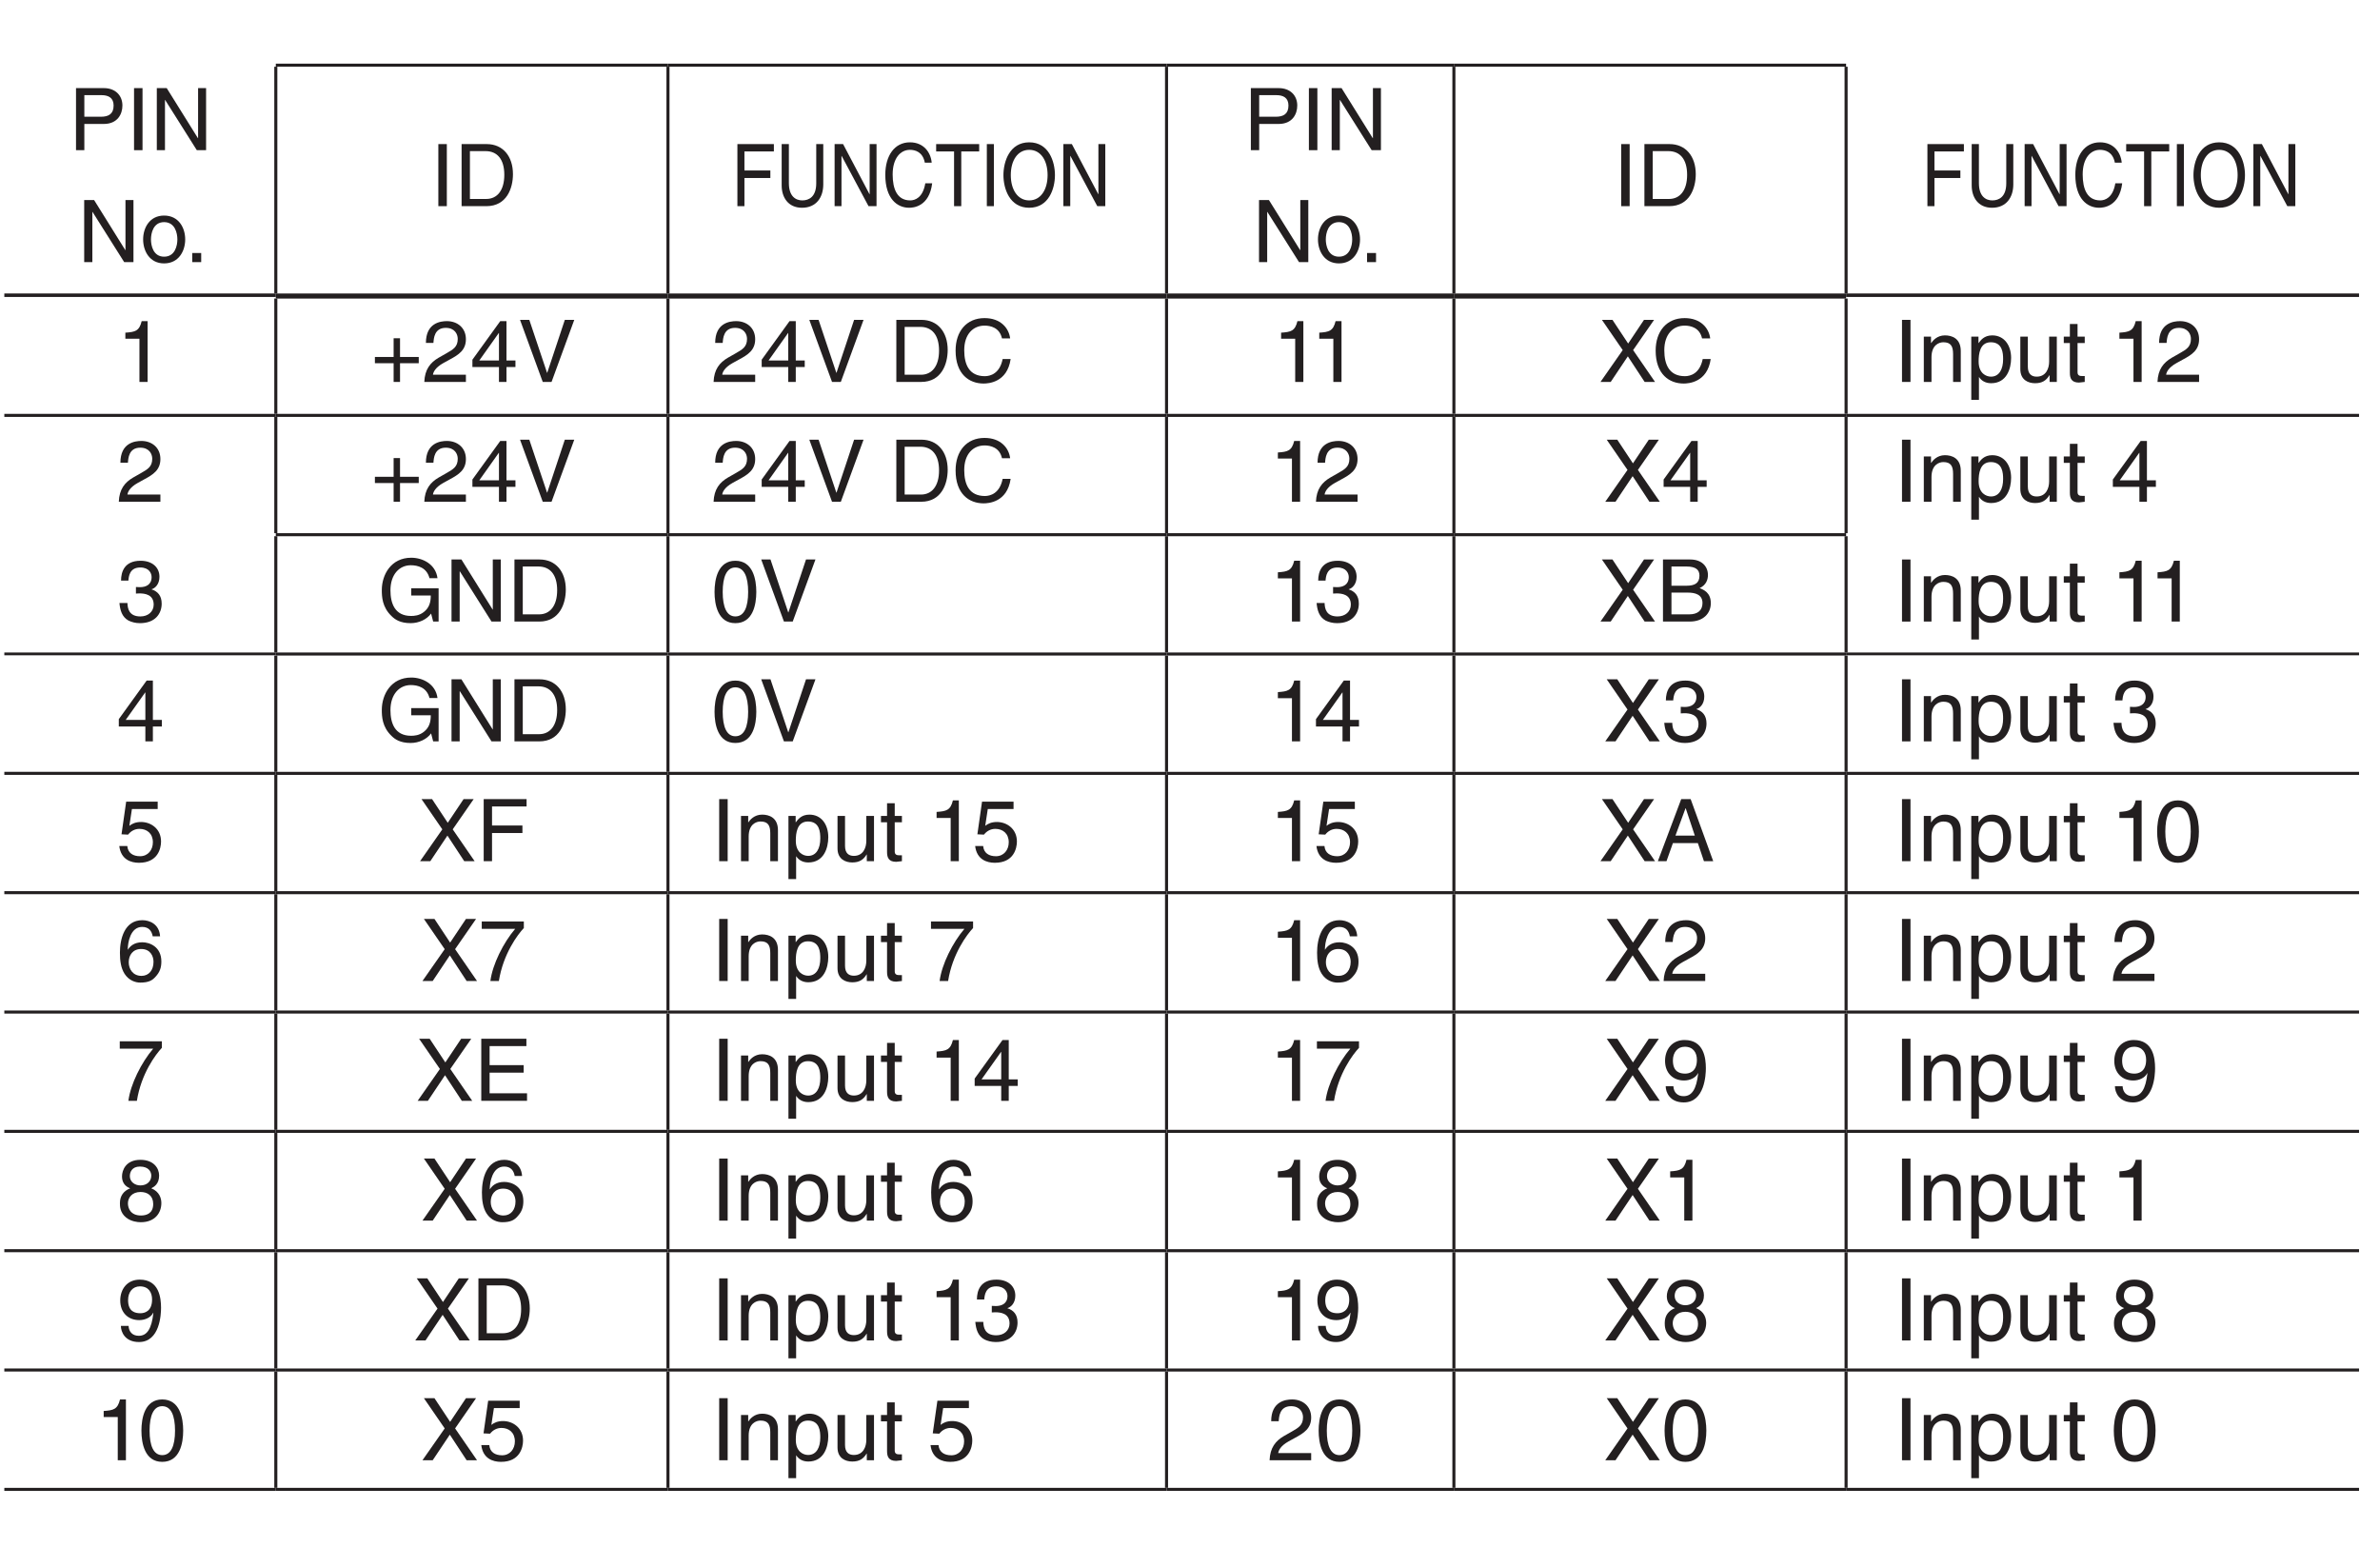 <?xml version="1.0" encoding="UTF-8"?>
<svg xmlns="http://www.w3.org/2000/svg" xmlns:xlink="http://www.w3.org/1999/xlink" width="232.44pt" height="153.07pt" viewBox="0 0 232.44 153.07" version="1.2">
<defs>
<g>
<symbol overflow="visible" id="glyph0-0">
<path style="stroke:none;" d="M 0 0 L 4.234 0 L 4.234 -5.922 L 0 -5.922 Z M 2.109 -3.344 L 0.672 -5.5 L 3.547 -5.5 Z M 2.359 -2.953 L 3.797 -5.109 L 3.797 -0.797 Z M 0.672 -0.422 L 2.109 -2.578 L 3.547 -0.422 Z M 0.422 -5.109 L 1.859 -2.953 L 0.422 -0.797 Z M 0.422 -5.109 "/>
</symbol>
<symbol overflow="visible" id="glyph0-1">
<path style="stroke:none;" d="M 1.547 -5.375 L 3.219 -5.375 C 3.891 -5.375 4.406 -5.125 4.406 -4.359 C 4.406 -3.531 3.906 -3.266 3.172 -3.266 L 1.547 -3.266 Z M 1.547 -2.562 L 3.453 -2.562 C 4.781 -2.562 5.266 -3.516 5.266 -4.359 C 5.266 -5.344 4.578 -6.062 3.453 -6.062 L 0.734 -6.062 L 0.734 0 L 1.547 0 Z M 1.547 -2.562 "/>
</symbol>
<symbol overflow="visible" id="glyph0-2">
<path style="stroke:none;" d="M 1.594 -6.062 L 0.766 -6.062 L 0.766 0 L 1.594 0 Z M 1.594 -6.062 "/>
</symbol>
<symbol overflow="visible" id="glyph0-3">
<path style="stroke:none;" d="M 4.672 -1.172 L 4.656 -1.172 L 1.609 -6.062 L 0.641 -6.062 L 0.641 0 L 1.438 0 L 1.438 -4.906 L 1.453 -4.906 L 4.547 0 L 5.453 0 L 5.453 -6.062 L 4.672 -6.062 Z M 4.672 -1.172 "/>
</symbol>
<symbol overflow="visible" id="glyph0-4">
<path style="stroke:none;" d=""/>
</symbol>
<symbol overflow="visible" id="glyph0-5">
<path style="stroke:none;" d="M 0.297 -2.219 C 0.297 -1.078 0.938 0.125 2.344 0.125 C 3.766 0.125 4.406 -1.078 4.406 -2.219 C 4.406 -3.359 3.766 -4.547 2.344 -4.547 C 0.938 -4.547 0.297 -3.359 0.297 -2.219 Z M 1.062 -2.219 C 1.062 -2.812 1.281 -3.906 2.344 -3.906 C 3.422 -3.906 3.641 -2.812 3.641 -2.219 C 3.641 -1.625 3.422 -0.531 2.344 -0.531 C 1.281 -0.531 1.062 -1.625 1.062 -2.219 Z M 1.062 -2.219 "/>
</symbol>
<symbol overflow="visible" id="glyph0-6">
<path style="stroke:none;" d="M 1.609 -0.891 L 0.734 -0.891 L 0.734 0 L 1.609 0 Z M 1.609 -0.891 "/>
</symbol>
<symbol overflow="visible" id="glyph0-7">
<path style="stroke:none;" d="M 0.688 0 L 3.109 0 C 5.109 0 5.703 -1.766 5.703 -3.125 C 5.703 -4.875 4.719 -6.062 3.141 -6.062 L 0.688 -6.062 Z M 1.5 -5.375 L 3.031 -5.375 C 4.156 -5.375 4.859 -4.594 4.859 -3.062 C 4.859 -1.531 4.156 -0.703 3.094 -0.703 L 1.5 -0.703 Z M 1.5 -5.375 "/>
</symbol>
<symbol overflow="visible" id="glyph0-8">
<path style="stroke:none;" d="M 3.031 -5.938 L 2.453 -5.938 C 2.219 -4.969 1.812 -4.875 0.859 -4.812 L 0.859 -4.219 L 2.234 -4.219 L 2.234 0 L 3.031 0 Z M 3.031 -5.938 "/>
</symbol>
<symbol overflow="visible" id="glyph0-9">
<path style="stroke:none;" d="M 2.156 -2.438 L 0.328 -2.438 L 0.328 -1.828 L 2.156 -1.828 L 2.156 0 L 2.781 0 L 2.781 -1.828 L 4.609 -1.828 L 4.609 -2.438 L 2.781 -2.438 L 2.781 -4.266 L 2.156 -4.266 Z M 2.156 -2.438 "/>
</symbol>
<symbol overflow="visible" id="glyph0-10">
<path style="stroke:none;" d="M 1.109 -3.812 C 1.141 -4.234 1.188 -5.281 2.312 -5.281 C 3.188 -5.281 3.484 -4.672 3.484 -4.203 C 3.484 -3.422 3.031 -3.172 2.406 -2.812 L 1.609 -2.359 C 0.812 -1.891 0.266 -1.234 0.219 0 L 4.281 0 L 4.281 -0.703 L 1.062 -0.703 C 1.094 -0.938 1.266 -1.391 2.078 -1.844 L 2.703 -2.188 C 3.578 -2.656 4.281 -3.109 4.281 -4.172 C 4.281 -5.281 3.453 -5.938 2.422 -5.938 C 1.781 -5.938 0.375 -5.75 0.375 -3.812 Z M 1.109 -3.812 "/>
</symbol>
<symbol overflow="visible" id="glyph0-11">
<path style="stroke:none;" d="M 4.422 -1.453 L 4.422 -2.094 L 3.547 -2.094 L 3.547 -5.938 L 2.938 -5.938 L 0.219 -2.172 L 0.219 -1.453 L 2.812 -1.453 L 2.812 0 L 3.547 0 L 3.547 -1.453 Z M 2.797 -4.781 L 2.812 -4.781 L 2.812 -2.094 L 0.891 -2.094 Z M 2.797 -4.781 "/>
</symbol>
<symbol overflow="visible" id="glyph0-12">
<path style="stroke:none;" d="M 2.828 -0.891 L 2.812 -0.891 L 1.078 -6.062 L 0.172 -6.062 L 2.391 0 L 3.25 0 L 5.469 -6.062 L 4.547 -6.062 Z M 2.828 -0.891 "/>
</symbol>
<symbol overflow="visible" id="glyph0-13">
<path style="stroke:none;" d="M 5.703 -4.25 C 5.578 -5.266 4.766 -6.234 3.203 -6.234 C 1.438 -6.234 0.375 -4.938 0.375 -3.062 C 0.375 -0.734 1.719 0.156 3.109 0.156 C 3.562 0.156 5.422 0.062 5.75 -2.234 L 4.969 -2.234 C 4.688 -0.812 3.766 -0.562 3.234 -0.562 C 1.719 -0.562 1.219 -1.672 1.219 -3.094 C 1.219 -4.688 2.109 -5.5 3.203 -5.5 C 3.781 -5.5 4.672 -5.312 4.906 -4.25 Z M 5.703 -4.25 "/>
</symbol>
<symbol overflow="visible" id="glyph0-14">
<path style="stroke:none;" d="M 3.344 -3.109 L 5.391 -6.062 L 4.406 -6.062 L 2.859 -3.75 L 1.328 -6.062 L 0.297 -6.062 L 2.328 -3.109 L 0.156 0 L 1.156 0 L 2.828 -2.5 L 4.469 0 L 5.484 0 Z M 3.344 -3.109 "/>
</symbol>
<symbol overflow="visible" id="glyph0-15">
<path style="stroke:none;" d="M 4.156 -3.016 C 4.156 -4.266 3.281 -4.547 2.609 -4.547 C 1.844 -4.547 1.422 -4.031 1.266 -3.797 L 1.25 -3.797 L 1.25 -4.422 L 0.547 -4.422 L 0.547 0 L 1.297 0 L 1.297 -2.406 C 1.297 -3.609 2.031 -3.875 2.453 -3.875 C 3.188 -3.875 3.406 -3.484 3.406 -2.719 L 3.406 0 L 4.156 0 Z M 4.156 -3.016 "/>
</symbol>
<symbol overflow="visible" id="glyph0-16">
<path style="stroke:none;" d="M 1.203 -2 C 1.203 -2.719 1.312 -3.875 2.391 -3.875 C 3.547 -3.875 3.594 -2.797 3.594 -2.219 C 3.594 -1.25 3.219 -0.516 2.406 -0.516 C 1.938 -0.516 1.203 -0.828 1.203 -2 Z M 0.484 1.75 L 1.234 1.75 L 1.234 -0.469 L 1.25 -0.469 C 1.453 -0.156 1.828 0.125 2.422 0.125 C 3.938 0.125 4.375 -1.281 4.375 -2.344 C 4.375 -3.578 3.703 -4.547 2.531 -4.547 C 1.719 -4.547 1.391 -4.047 1.203 -3.797 L 1.188 -3.797 L 1.188 -4.422 L 0.484 -4.422 Z M 0.484 1.75 "/>
</symbol>
<symbol overflow="visible" id="glyph0-17">
<path style="stroke:none;" d="M 4.141 0 L 4.141 -4.422 L 3.391 -4.422 L 3.391 -1.984 C 3.391 -1.344 3.109 -0.516 2.172 -0.516 C 1.688 -0.516 1.312 -0.766 1.312 -1.484 L 1.312 -4.422 L 0.578 -4.422 L 0.578 -1.25 C 0.578 -0.188 1.359 0.125 2.016 0.125 C 2.719 0.125 3.109 -0.141 3.422 -0.656 L 3.438 -0.641 L 3.438 0 Z M 4.141 0 "/>
</symbol>
<symbol overflow="visible" id="glyph0-18">
<path style="stroke:none;" d="M 2.172 -3.797 L 2.172 -4.422 L 1.469 -4.422 L 1.469 -5.656 L 0.719 -5.656 L 0.719 -4.422 L 0.125 -4.422 L 0.125 -3.797 L 0.719 -3.797 L 0.719 -0.891 C 0.719 -0.359 0.875 0.062 1.609 0.062 C 1.688 0.062 1.906 0.031 2.172 0 L 2.172 -0.578 L 1.906 -0.578 C 1.766 -0.578 1.469 -0.578 1.469 -0.938 L 1.469 -3.797 Z M 2.172 -3.797 "/>
</symbol>
<symbol overflow="visible" id="glyph0-19">
<path style="stroke:none;" d="M 1.891 -2.734 C 2 -2.734 2.125 -2.75 2.234 -2.75 C 2.734 -2.75 3.625 -2.656 3.625 -1.656 C 3.625 -0.969 3.078 -0.5 2.328 -0.5 C 1.219 -0.5 1.078 -1.266 1.062 -1.812 L 0.281 -1.812 C 0.344 -1.125 0.516 -0.453 1.172 -0.094 C 1.469 0.047 1.828 0.156 2.281 0.156 C 3.781 0.156 4.406 -0.781 4.406 -1.75 C 4.406 -2.547 4 -2.953 3.422 -3.141 L 3.422 -3.156 C 3.75 -3.25 4.188 -3.625 4.188 -4.375 C 4.188 -5.281 3.5 -5.938 2.344 -5.938 C 0.781 -5.938 0.438 -4.875 0.438 -4 L 1.156 -4 C 1.188 -4.406 1.266 -5.281 2.312 -5.281 C 3.203 -5.281 3.422 -4.688 3.422 -4.344 C 3.422 -3.594 2.859 -3.359 2.281 -3.359 C 2.156 -3.359 2.016 -3.375 1.891 -3.375 Z M 1.891 -2.734 "/>
</symbol>
<symbol overflow="visible" id="glyph0-20">
<path style="stroke:none;" d="M 3.281 -2.547 L 5.188 -2.547 C 5.188 -1.891 5.047 -1.359 4.516 -0.938 C 4.062 -0.578 3.578 -0.547 3.266 -0.547 C 1.656 -0.547 1.25 -1.812 1.25 -3.047 C 1.25 -4.625 2.141 -5.5 3.234 -5.5 C 3.906 -5.5 4.797 -5.281 5.062 -4.234 L 5.844 -4.234 C 5.672 -5.594 4.406 -6.234 3.281 -6.234 C 1.297 -6.234 0.406 -4.562 0.406 -3.078 C 0.406 -2.438 0.438 -1.406 1.359 -0.531 C 1.672 -0.219 2.188 0.156 3.219 0.156 C 4.047 0.156 4.812 -0.219 5.219 -0.781 L 5.422 0 L 5.953 0 L 5.953 -3.25 L 3.281 -3.25 Z M 3.281 -2.547 "/>
</symbol>
<symbol overflow="visible" id="glyph0-21">
<path style="stroke:none;" d="M 3.594 -2.891 C 3.594 -1.406 3.203 -0.5 2.344 -0.5 C 1.5 -0.5 1.109 -1.406 1.109 -2.891 C 1.109 -4.375 1.5 -5.281 2.344 -5.281 C 3.203 -5.281 3.594 -4.375 3.594 -2.891 Z M 4.391 -2.891 C 4.391 -4.125 4.062 -5.938 2.344 -5.938 C 0.641 -5.938 0.312 -4.125 0.312 -2.891 C 0.312 -1.656 0.641 0.156 2.344 0.156 C 4.062 0.156 4.391 -1.656 4.391 -2.891 Z M 4.391 -2.891 "/>
</symbol>
<symbol overflow="visible" id="glyph0-22">
<path style="stroke:none;" d="M 1.453 -5.375 L 2.938 -5.375 C 3.844 -5.375 4.188 -5.047 4.188 -4.484 C 4.188 -3.734 3.703 -3.5 2.922 -3.5 L 1.453 -3.5 Z M 0.625 0 L 3.234 0 C 4.578 0 5.297 -0.812 5.297 -1.797 C 5.297 -2.828 4.594 -3.109 4.203 -3.266 C 4.875 -3.578 5.016 -4.141 5.016 -4.547 C 5.016 -5.375 4.422 -6.062 3.297 -6.062 L 0.625 -6.062 Z M 1.453 -2.828 L 3.062 -2.828 C 3.734 -2.828 4.484 -2.656 4.484 -1.812 C 4.484 -1.125 4.047 -0.703 3.188 -0.703 L 1.453 -0.703 Z M 1.453 -2.828 "/>
</symbol>
<symbol overflow="visible" id="glyph0-23">
<path style="stroke:none;" d="M 1.5 -5.094 L 4.016 -5.094 L 4.016 -5.812 L 0.938 -5.812 L 0.484 -2.625 L 1.125 -2.594 C 1.406 -2.953 1.797 -3.156 2.234 -3.156 C 2.969 -3.156 3.547 -2.703 3.547 -1.844 C 3.547 -1.094 3.062 -0.484 2.297 -0.484 C 1.625 -0.484 1.109 -0.781 1.047 -1.484 L 0.266 -1.484 C 0.422 -0.156 1.406 0.156 2.188 0.156 C 4.047 0.156 4.344 -1.266 4.344 -1.922 C 4.344 -3.156 3.359 -3.828 2.391 -3.828 C 1.859 -3.828 1.5 -3.656 1.25 -3.453 Z M 1.5 -5.094 "/>
</symbol>
<symbol overflow="visible" id="glyph0-24">
<path style="stroke:none;" d="M 1.547 -2.75 L 4.516 -2.75 L 4.516 -3.484 L 1.547 -3.484 L 1.547 -5.344 L 4.922 -5.344 L 4.922 -6.062 L 0.734 -6.062 L 0.734 0 L 1.547 0 Z M 1.547 -2.75 "/>
</symbol>
<symbol overflow="visible" id="glyph0-25">
<path style="stroke:none;" d="M 4.031 -1.766 L 4.625 0 L 5.531 0 L 3.328 -6.062 L 2.406 -6.062 L 0.125 0 L 0.969 0 L 1.594 -1.766 Z M 1.844 -2.5 L 2.828 -5.172 L 2.844 -5.172 L 3.734 -2.5 Z M 1.844 -2.5 "/>
</symbol>
<symbol overflow="visible" id="glyph0-26">
<path style="stroke:none;" d="M 4.25 -4.359 C 4.172 -5.578 3.203 -5.938 2.516 -5.938 C 0.75 -5.938 0.328 -4.062 0.328 -2.766 C 0.328 -1.984 0.422 -1.266 0.781 -0.703 C 1.203 -0.047 1.844 0.156 2.312 0.156 C 3.141 0.156 3.5 -0.062 3.812 -0.422 C 4.219 -0.859 4.375 -1.297 4.375 -1.906 C 4.375 -3.328 3.25 -3.781 2.516 -3.781 C 1.703 -3.781 1.297 -3.375 1.109 -3.062 L 1.094 -3.078 C 1.094 -3.703 1.328 -5.281 2.5 -5.281 C 3.141 -5.281 3.438 -4.891 3.531 -4.359 Z M 1.188 -1.828 C 1.188 -2.531 1.594 -3.125 2.406 -3.125 C 3.328 -3.125 3.609 -2.391 3.609 -1.875 C 3.609 -1.062 3.156 -0.5 2.438 -0.5 C 1.578 -0.5 1.188 -1.188 1.188 -1.828 Z M 1.188 -1.828 "/>
</symbol>
<symbol overflow="visible" id="glyph0-27">
<path style="stroke:none;" d="M 0.312 -5.094 L 3.578 -5.094 C 2.438 -3.766 1.359 -1.625 1.156 0 L 1.984 0 C 2.406 -2.656 3.828 -4.547 4.422 -5.172 L 4.422 -5.812 L 0.312 -5.812 Z M 0.312 -5.094 "/>
</symbol>
<symbol overflow="visible" id="glyph0-28">
<path style="stroke:none;" d="M 5.203 -0.734 L 1.547 -0.734 L 1.547 -2.75 L 4.875 -2.75 L 4.875 -3.484 L 1.547 -3.484 L 1.547 -5.344 L 5.141 -5.344 L 5.141 -6.062 L 0.734 -6.062 L 0.734 0 L 5.203 0 Z M 5.203 -0.734 "/>
</symbol>
<symbol overflow="visible" id="glyph0-29">
<path style="stroke:none;" d="M 2.219 -1.984 C 2.766 -1.984 3.359 -2.234 3.578 -2.703 L 3.594 -2.672 C 3.422 -1.141 2.984 -0.453 2.172 -0.453 C 1.562 -0.453 1.203 -0.828 1.172 -1.422 L 0.422 -1.422 C 0.422 -0.859 0.797 0.156 2.188 0.156 C 4.234 0.156 4.344 -2.547 4.344 -3.188 C 4.344 -4.156 4.156 -5.938 2.266 -5.938 C 1.016 -5.938 0.359 -4.984 0.359 -3.906 C 0.359 -2.719 1.125 -1.984 2.219 -1.984 Z M 2.328 -2.656 C 1.828 -2.656 1.125 -2.797 1.125 -3.938 C 1.125 -4.734 1.578 -5.281 2.281 -5.281 C 3.125 -5.281 3.469 -4.688 3.469 -4 C 3.469 -2.828 2.719 -2.656 2.328 -2.656 Z M 2.328 -2.656 "/>
</symbol>
<symbol overflow="visible" id="glyph0-30">
<path style="stroke:none;" d="M 4.156 -4.406 C 4.156 -5.109 3.641 -5.938 2.328 -5.938 C 0.906 -5.938 0.531 -4.922 0.531 -4.312 C 0.531 -3.75 0.812 -3.344 1.328 -3.156 C 0.703 -2.906 0.328 -2.438 0.328 -1.703 C 0.328 -1.422 0.328 -0.781 0.938 -0.297 C 1.406 0.078 2.031 0.156 2.359 0.156 C 3.766 0.156 4.375 -0.766 4.375 -1.719 C 4.375 -2.156 4.203 -2.828 3.391 -3.156 C 3.656 -3.297 4.156 -3.562 4.156 -4.406 Z M 2.344 -2.797 C 3.016 -2.797 3.578 -2.438 3.578 -1.625 C 3.578 -0.703 2.922 -0.5 2.391 -0.5 C 1.359 -0.5 1.109 -1.219 1.109 -1.688 C 1.109 -2.234 1.5 -2.797 2.344 -2.797 Z M 2.328 -3.438 C 1.797 -3.438 1.297 -3.781 1.297 -4.344 C 1.297 -4.719 1.484 -5.281 2.281 -5.281 C 3.156 -5.281 3.391 -4.75 3.391 -4.391 C 3.391 -3.844 2.969 -3.438 2.328 -3.438 Z M 2.328 -3.438 "/>
</symbol>
<symbol overflow="visible" id="glyph1-0">
<path style="stroke:none;" d="M 0 0 L 3.594 0 L 3.594 -5.922 L 0 -5.922 Z M 1.797 -3.344 L 0.578 -5.5 L 3.016 -5.5 Z M 2.016 -2.953 L 3.234 -5.109 L 3.234 -0.797 Z M 0.578 -0.422 L 1.797 -2.578 L 3.016 -0.422 Z M 0.359 -5.109 L 1.578 -2.953 L 0.359 -0.797 Z M 0.359 -5.109 "/>
</symbol>
<symbol overflow="visible" id="glyph1-1">
<path style="stroke:none;" d="M 1.312 -2.75 L 3.844 -2.75 L 3.844 -3.484 L 1.312 -3.484 L 1.312 -5.344 L 4.188 -5.344 L 4.188 -6.062 L 0.625 -6.062 L 0.625 0 L 1.312 0 Z M 1.312 -2.75 "/>
</symbol>
<symbol overflow="visible" id="glyph1-2">
<path style="stroke:none;" d="M 3.938 -6.062 L 3.938 -2.234 C 3.938 -0.906 3.219 -0.562 2.578 -0.562 C 1.953 -0.562 1.266 -0.938 1.266 -2.25 L 1.266 -6.062 L 0.562 -6.062 L 0.562 -2.016 C 0.562 -0.891 1.172 0.156 2.547 0.156 C 3.969 0.156 4.625 -0.891 4.625 -2.125 L 4.625 -6.062 Z M 3.938 -6.062 "/>
</symbol>
<symbol overflow="visible" id="glyph1-3">
<path style="stroke:none;" d="M 3.969 -1.172 L 3.953 -1.172 L 1.375 -6.062 L 0.547 -6.062 L 0.547 0 L 1.219 0 L 1.219 -4.906 L 1.234 -4.906 L 3.859 0 L 4.641 0 L 4.641 -6.062 L 3.969 -6.062 Z M 3.969 -1.172 "/>
</symbol>
<symbol overflow="visible" id="glyph1-4">
<path style="stroke:none;" d="M 4.844 -4.25 C 4.75 -5.266 4.047 -6.234 2.719 -6.234 C 1.219 -6.234 0.312 -4.938 0.312 -3.062 C 0.312 -0.734 1.469 0.156 2.641 0.156 C 3.031 0.156 4.609 0.062 4.891 -2.234 L 4.219 -2.234 C 3.984 -0.812 3.203 -0.562 2.75 -0.562 C 1.469 -0.562 1.031 -1.672 1.031 -3.094 C 1.031 -4.688 1.797 -5.5 2.719 -5.5 C 3.219 -5.5 3.969 -5.312 4.172 -4.25 Z M 4.844 -4.25 "/>
</symbol>
<symbol overflow="visible" id="glyph1-5">
<path style="stroke:none;" d="M 0.094 -5.344 L 1.844 -5.344 L 1.844 0 L 2.547 0 L 2.547 -5.344 L 4.297 -5.344 L 4.297 -6.062 L 0.094 -6.062 Z M 0.094 -5.344 "/>
</symbol>
<symbol overflow="visible" id="glyph1-6">
<path style="stroke:none;" d="M 1.344 -6.062 L 0.656 -6.062 L 0.656 0 L 1.344 0 Z M 1.344 -6.062 "/>
</symbol>
<symbol overflow="visible" id="glyph1-7">
<path style="stroke:none;" d="M 4.594 -3.031 C 4.594 -1.609 3.922 -0.562 2.797 -0.562 C 1.672 -0.562 1 -1.609 1 -3.031 C 1 -4.469 1.672 -5.5 2.797 -5.5 C 3.922 -5.5 4.594 -4.469 4.594 -3.031 Z M 5.312 -3.031 C 5.312 -4.344 4.719 -6.234 2.797 -6.234 C 0.875 -6.234 0.281 -4.344 0.281 -3.031 C 0.281 -1.719 0.875 0.156 2.797 0.156 C 4.719 0.156 5.312 -1.719 5.312 -3.031 Z M 5.312 -3.031 "/>
</symbol>
</g>
<clipPath id="clip1">
  <path d="M 0.422 5 L 28 5 L 28 6 L 0.422 6 Z M 0.422 5 "/>
</clipPath>
<clipPath id="clip2">
  <path d="M 180 5 L 231.422 5 L 231.422 6 L 180 6 Z M 180 5 "/>
</clipPath>
<clipPath id="clip3">
  <path d="M 0.422 39 L 28 39 L 28 41 L 0.422 41 Z M 0.422 39 "/>
</clipPath>
<clipPath id="clip4">
  <path d="M 180 39 L 231.422 39 L 231.422 41 L 180 41 Z M 180 39 "/>
</clipPath>
<clipPath id="clip5">
  <path d="M 0.422 51 L 28 51 L 28 52 L 0.422 52 Z M 0.422 51 "/>
</clipPath>
<clipPath id="clip6">
  <path d="M 180 51 L 231.422 51 L 231.422 52 L 180 52 Z M 180 51 "/>
</clipPath>
<clipPath id="clip7">
  <path d="M 0.422 63 L 28 63 L 28 64 L 0.422 64 Z M 0.422 63 "/>
</clipPath>
<clipPath id="clip8">
  <path d="M 180 63 L 231.422 63 L 231.422 64 L 180 64 Z M 180 63 "/>
</clipPath>
<clipPath id="clip9">
  <path d="M 0.422 75 L 28 75 L 28 76 L 0.422 76 Z M 0.422 75 "/>
</clipPath>
<clipPath id="clip10">
  <path d="M 180 75 L 231.422 75 L 231.422 76 L 180 76 Z M 180 75 "/>
</clipPath>
<clipPath id="clip11">
  <path d="M 0.422 86 L 28 86 L 28 88 L 0.422 88 Z M 0.422 86 "/>
</clipPath>
<clipPath id="clip12">
  <path d="M 180 86 L 231.422 86 L 231.422 88 L 180 88 Z M 180 86 "/>
</clipPath>
<clipPath id="clip13">
  <path d="M 0.422 98 L 28 98 L 28 99 L 0.422 99 Z M 0.422 98 "/>
</clipPath>
<clipPath id="clip14">
  <path d="M 180 98 L 231.422 98 L 231.422 99 L 180 99 Z M 180 98 "/>
</clipPath>
<clipPath id="clip15">
  <path d="M 0.422 110 L 28 110 L 28 111 L 0.422 111 Z M 0.422 110 "/>
</clipPath>
<clipPath id="clip16">
  <path d="M 180 110 L 231.422 110 L 231.422 111 L 180 111 Z M 180 110 "/>
</clipPath>
<clipPath id="clip17">
  <path d="M 0.422 121 L 28 121 L 28 123 L 0.422 123 Z M 0.422 121 "/>
</clipPath>
<clipPath id="clip18">
  <path d="M 180 121 L 231.422 121 L 231.422 123 L 180 123 Z M 180 121 "/>
</clipPath>
<clipPath id="clip19">
  <path d="M 0.422 133 L 28 133 L 28 134 L 0.422 134 Z M 0.422 133 "/>
</clipPath>
<clipPath id="clip20">
  <path d="M 180 133 L 231.422 133 L 231.422 134 L 180 134 Z M 180 133 "/>
</clipPath>
<clipPath id="clip21">
  <path d="M 0.422 145 L 28 145 L 28 146 L 0.422 146 Z M 0.422 145 "/>
</clipPath>
<clipPath id="clip22">
  <path d="M 180 145 L 231.422 145 L 231.422 146 L 180 146 Z M 180 145 "/>
</clipPath>
<clipPath id="clip23">
  <path d="M 0.422 28 L 28 28 L 28 29 L 0.422 29 Z M 0.422 28 "/>
</clipPath>
<clipPath id="clip24">
  <path d="M 180 28 L 231.422 28 L 231.422 29 L 180 29 Z M 180 28 "/>
</clipPath>
</defs>
<g id="surface1">
<g clip-path="url(#clip1)" clip-rule="nonzero">
<path style="fill:none;stroke-width:3;stroke-linecap:butt;stroke-linejoin:miter;stroke:rgb(13.73%,12.16%,12.549%);stroke-opacity:1;stroke-miterlimit:10;" d="M -0.017 1472.536 L 267.812 1472.536 " transform="matrix(0.099,0,0,-0.099,0.424,152.146)"/>
</g>
<path style="fill:none;stroke-width:3;stroke-linecap:butt;stroke-linejoin:miter;stroke:rgb(13.73%,12.16%,12.549%);stroke-opacity:1;stroke-miterlimit:10;" d="M 267.812 1472.536 L 654.679 1472.536 " transform="matrix(0.099,0,0,-0.099,0.424,152.146)"/>
<path style="fill:none;stroke-width:3;stroke-linecap:butt;stroke-linejoin:miter;stroke:rgb(13.73%,12.16%,12.549%);stroke-opacity:1;stroke-miterlimit:10;" d="M 267.812 1247.309 L 267.812 1471.004 " transform="matrix(0.099,0,0,-0.099,0.424,152.146)"/>
<path style="fill:none;stroke-width:3;stroke-linecap:butt;stroke-linejoin:miter;stroke:rgb(13.73%,12.16%,12.549%);stroke-opacity:1;stroke-miterlimit:10;" d="M 654.679 1472.536 L 1146.517 1472.536 " transform="matrix(0.099,0,0,-0.099,0.424,152.146)"/>
<path style="fill:none;stroke-width:3;stroke-linecap:butt;stroke-linejoin:miter;stroke:rgb(13.73%,12.16%,12.549%);stroke-opacity:1;stroke-miterlimit:10;" d="M 654.679 1247.309 L 654.679 1471.004 " transform="matrix(0.099,0,0,-0.099,0.424,152.146)"/>
<path style="fill:none;stroke-width:3;stroke-linecap:butt;stroke-linejoin:miter;stroke:rgb(13.73%,12.16%,12.549%);stroke-opacity:1;stroke-miterlimit:10;" d="M 1146.517 1472.536 L 1429.986 1472.536 " transform="matrix(0.099,0,0,-0.099,0.424,152.146)"/>
<path style="fill:none;stroke-width:3;stroke-linecap:butt;stroke-linejoin:miter;stroke:rgb(13.73%,12.16%,12.549%);stroke-opacity:1;stroke-miterlimit:10;" d="M 1146.517 1247.309 L 1146.517 1471.004 " transform="matrix(0.099,0,0,-0.099,0.424,152.146)"/>
<path style="fill:none;stroke-width:3;stroke-linecap:butt;stroke-linejoin:miter;stroke:rgb(13.73%,12.16%,12.549%);stroke-opacity:1;stroke-miterlimit:10;" d="M 1429.986 1472.536 L 1816.893 1472.536 " transform="matrix(0.099,0,0,-0.099,0.424,152.146)"/>
<path style="fill:none;stroke-width:3;stroke-linecap:butt;stroke-linejoin:miter;stroke:rgb(13.73%,12.16%,12.549%);stroke-opacity:1;stroke-miterlimit:10;" d="M 1429.986 1247.309 L 1429.986 1471.004 " transform="matrix(0.099,0,0,-0.099,0.424,152.146)"/>
<g clip-path="url(#clip2)" clip-rule="nonzero">
<path style="fill:none;stroke-width:3;stroke-linecap:butt;stroke-linejoin:miter;stroke:rgb(13.73%,12.16%,12.549%);stroke-opacity:1;stroke-miterlimit:10;" d="M 1816.893 1472.536 L 2322.918 1472.536 " transform="matrix(0.099,0,0,-0.099,0.424,152.146)"/>
</g>
<path style="fill:none;stroke-width:3;stroke-linecap:butt;stroke-linejoin:miter;stroke:rgb(13.73%,12.16%,12.549%);stroke-opacity:1;stroke-miterlimit:10;" d="M 1816.893 1247.309 L 1816.893 1471.004 " transform="matrix(0.099,0,0,-0.099,0.424,152.146)"/>
<path style="fill:none;stroke-width:3;stroke-linecap:butt;stroke-linejoin:miter;stroke:rgb(13.73%,12.16%,12.549%);stroke-opacity:1;stroke-miterlimit:10;" d="M 267.812 1128.584 L 267.812 1242.318 " transform="matrix(0.099,0,0,-0.099,0.424,152.146)"/>
<path style="fill:none;stroke-width:3;stroke-linecap:butt;stroke-linejoin:miter;stroke:rgb(13.73%,12.16%,12.549%);stroke-opacity:1;stroke-miterlimit:10;" d="M 654.679 1128.584 L 654.679 1242.318 " transform="matrix(0.099,0,0,-0.099,0.424,152.146)"/>
<path style="fill:none;stroke-width:3;stroke-linecap:butt;stroke-linejoin:miter;stroke:rgb(13.73%,12.16%,12.549%);stroke-opacity:1;stroke-miterlimit:10;" d="M 1146.517 1128.584 L 1146.517 1242.318 " transform="matrix(0.099,0,0,-0.099,0.424,152.146)"/>
<path style="fill:none;stroke-width:3;stroke-linecap:butt;stroke-linejoin:miter;stroke:rgb(13.73%,12.16%,12.549%);stroke-opacity:1;stroke-miterlimit:10;" d="M 1429.986 1128.584 L 1429.986 1242.318 " transform="matrix(0.099,0,0,-0.099,0.424,152.146)"/>
<path style="fill:none;stroke-width:3;stroke-linecap:butt;stroke-linejoin:miter;stroke:rgb(13.73%,12.16%,12.549%);stroke-opacity:1;stroke-miterlimit:10;" d="M 1816.893 1128.584 L 1816.893 1242.318 " transform="matrix(0.099,0,0,-0.099,0.424,152.146)"/>
<g clip-path="url(#clip3)" clip-rule="nonzero">
<path style="fill:none;stroke-width:3;stroke-linecap:butt;stroke-linejoin:miter;stroke:rgb(13.73%,12.16%,12.549%);stroke-opacity:1;stroke-miterlimit:10;" d="M -0.017 1127.051 L 267.812 1127.051 " transform="matrix(0.099,0,0,-0.099,0.424,152.146)"/>
</g>
<path style="fill:none;stroke-width:3;stroke-linecap:butt;stroke-linejoin:miter;stroke:rgb(13.73%,12.16%,12.549%);stroke-opacity:1;stroke-miterlimit:10;" d="M 267.812 1127.051 L 654.679 1127.051 " transform="matrix(0.099,0,0,-0.099,0.424,152.146)"/>
<path style="fill:none;stroke-width:3;stroke-linecap:butt;stroke-linejoin:miter;stroke:rgb(13.73%,12.16%,12.549%);stroke-opacity:1;stroke-miterlimit:10;" d="M 267.812 1010.842 L 267.812 1125.558 " transform="matrix(0.099,0,0,-0.099,0.424,152.146)"/>
<path style="fill:none;stroke-width:3;stroke-linecap:butt;stroke-linejoin:miter;stroke:rgb(13.73%,12.16%,12.549%);stroke-opacity:1;stroke-miterlimit:10;" d="M 654.679 1127.051 L 1146.517 1127.051 " transform="matrix(0.099,0,0,-0.099,0.424,152.146)"/>
<path style="fill:none;stroke-width:3;stroke-linecap:butt;stroke-linejoin:miter;stroke:rgb(13.73%,12.16%,12.549%);stroke-opacity:1;stroke-miterlimit:10;" d="M 654.679 1010.842 L 654.679 1125.558 " transform="matrix(0.099,0,0,-0.099,0.424,152.146)"/>
<path style="fill:none;stroke-width:3;stroke-linecap:butt;stroke-linejoin:miter;stroke:rgb(13.73%,12.16%,12.549%);stroke-opacity:1;stroke-miterlimit:10;" d="M 1146.517 1127.051 L 1429.986 1127.051 " transform="matrix(0.099,0,0,-0.099,0.424,152.146)"/>
<path style="fill:none;stroke-width:3;stroke-linecap:butt;stroke-linejoin:miter;stroke:rgb(13.73%,12.16%,12.549%);stroke-opacity:1;stroke-miterlimit:10;" d="M 1146.517 1010.842 L 1146.517 1125.558 " transform="matrix(0.099,0,0,-0.099,0.424,152.146)"/>
<path style="fill:none;stroke-width:3;stroke-linecap:butt;stroke-linejoin:miter;stroke:rgb(13.73%,12.16%,12.549%);stroke-opacity:1;stroke-miterlimit:10;" d="M 1429.986 1127.051 L 1816.893 1127.051 " transform="matrix(0.099,0,0,-0.099,0.424,152.146)"/>
<path style="fill:none;stroke-width:3;stroke-linecap:butt;stroke-linejoin:miter;stroke:rgb(13.73%,12.16%,12.549%);stroke-opacity:1;stroke-miterlimit:10;" d="M 1429.986 1010.842 L 1429.986 1125.558 " transform="matrix(0.099,0,0,-0.099,0.424,152.146)"/>
<g clip-path="url(#clip4)" clip-rule="nonzero">
<path style="fill:none;stroke-width:3;stroke-linecap:butt;stroke-linejoin:miter;stroke:rgb(13.73%,12.16%,12.549%);stroke-opacity:1;stroke-miterlimit:10;" d="M 1816.893 1127.051 L 2322.918 1127.051 " transform="matrix(0.099,0,0,-0.099,0.424,152.146)"/>
</g>
<path style="fill:none;stroke-width:3;stroke-linecap:butt;stroke-linejoin:miter;stroke:rgb(13.73%,12.16%,12.549%);stroke-opacity:1;stroke-miterlimit:10;" d="M 1816.893 1010.842 L 1816.893 1125.558 " transform="matrix(0.099,0,0,-0.099,0.424,152.146)"/>
<g clip-path="url(#clip5)" clip-rule="nonzero">
<path style="fill:none;stroke-width:3;stroke-linecap:butt;stroke-linejoin:miter;stroke:rgb(13.73%,12.16%,12.549%);stroke-opacity:1;stroke-miterlimit:10;" d="M -0.017 1009.348 L 267.812 1009.348 " transform="matrix(0.099,0,0,-0.099,0.424,152.146)"/>
</g>
<path style="fill:none;stroke-width:3;stroke-linecap:butt;stroke-linejoin:miter;stroke:rgb(13.73%,12.16%,12.549%);stroke-opacity:1;stroke-miterlimit:10;" d="M 267.812 1009.348 L 654.679 1009.348 " transform="matrix(0.099,0,0,-0.099,0.424,152.146)"/>
<path style="fill:none;stroke-width:3;stroke-linecap:butt;stroke-linejoin:miter;stroke:rgb(13.73%,12.16%,12.549%);stroke-opacity:1;stroke-miterlimit:10;" d="M 267.812 893.139 L 267.812 1007.855 " transform="matrix(0.099,0,0,-0.099,0.424,152.146)"/>
<path style="fill:none;stroke-width:3;stroke-linecap:butt;stroke-linejoin:miter;stroke:rgb(13.73%,12.16%,12.549%);stroke-opacity:1;stroke-miterlimit:10;" d="M 654.679 1009.348 L 1146.517 1009.348 " transform="matrix(0.099,0,0,-0.099,0.424,152.146)"/>
<path style="fill:none;stroke-width:3;stroke-linecap:butt;stroke-linejoin:miter;stroke:rgb(13.73%,12.16%,12.549%);stroke-opacity:1;stroke-miterlimit:10;" d="M 654.679 893.139 L 654.679 1007.855 " transform="matrix(0.099,0,0,-0.099,0.424,152.146)"/>
<path style="fill:none;stroke-width:3;stroke-linecap:butt;stroke-linejoin:miter;stroke:rgb(13.73%,12.16%,12.549%);stroke-opacity:1;stroke-miterlimit:10;" d="M 1146.517 1009.348 L 1429.986 1009.348 " transform="matrix(0.099,0,0,-0.099,0.424,152.146)"/>
<path style="fill:none;stroke-width:3;stroke-linecap:butt;stroke-linejoin:miter;stroke:rgb(13.73%,12.16%,12.549%);stroke-opacity:1;stroke-miterlimit:10;" d="M 1146.517 893.139 L 1146.517 1007.855 " transform="matrix(0.099,0,0,-0.099,0.424,152.146)"/>
<path style="fill:none;stroke-width:3;stroke-linecap:butt;stroke-linejoin:miter;stroke:rgb(13.73%,12.16%,12.549%);stroke-opacity:1;stroke-miterlimit:10;" d="M 1429.986 1009.348 L 1816.893 1009.348 " transform="matrix(0.099,0,0,-0.099,0.424,152.146)"/>
<path style="fill:none;stroke-width:3;stroke-linecap:butt;stroke-linejoin:miter;stroke:rgb(13.73%,12.16%,12.549%);stroke-opacity:1;stroke-miterlimit:10;" d="M 1429.986 893.139 L 1429.986 1007.855 " transform="matrix(0.099,0,0,-0.099,0.424,152.146)"/>
<g clip-path="url(#clip6)" clip-rule="nonzero">
<path style="fill:none;stroke-width:3;stroke-linecap:butt;stroke-linejoin:miter;stroke:rgb(13.73%,12.16%,12.549%);stroke-opacity:1;stroke-miterlimit:10;" d="M 1816.893 1009.348 L 2322.918 1009.348 " transform="matrix(0.099,0,0,-0.099,0.424,152.146)"/>
</g>
<path style="fill:none;stroke-width:3;stroke-linecap:butt;stroke-linejoin:miter;stroke:rgb(13.73%,12.16%,12.549%);stroke-opacity:1;stroke-miterlimit:10;" d="M 1816.893 893.139 L 1816.893 1007.855 " transform="matrix(0.099,0,0,-0.099,0.424,152.146)"/>
<g clip-path="url(#clip7)" clip-rule="nonzero">
<path style="fill:none;stroke-width:3;stroke-linecap:butt;stroke-linejoin:miter;stroke:rgb(13.73%,12.16%,12.549%);stroke-opacity:1;stroke-miterlimit:10;" d="M -0.017 891.645 L 267.812 891.645 " transform="matrix(0.099,0,0,-0.099,0.424,152.146)"/>
</g>
<path style="fill:none;stroke-width:3;stroke-linecap:butt;stroke-linejoin:miter;stroke:rgb(13.73%,12.16%,12.549%);stroke-opacity:1;stroke-miterlimit:10;" d="M 267.812 891.645 L 654.679 891.645 " transform="matrix(0.099,0,0,-0.099,0.424,152.146)"/>
<path style="fill:none;stroke-width:3;stroke-linecap:butt;stroke-linejoin:miter;stroke:rgb(13.73%,12.16%,12.549%);stroke-opacity:1;stroke-miterlimit:10;" d="M 267.812 775.397 L 267.812 890.113 " transform="matrix(0.099,0,0,-0.099,0.424,152.146)"/>
<path style="fill:none;stroke-width:3;stroke-linecap:butt;stroke-linejoin:miter;stroke:rgb(13.73%,12.16%,12.549%);stroke-opacity:1;stroke-miterlimit:10;" d="M 654.679 891.645 L 1146.517 891.645 " transform="matrix(0.099,0,0,-0.099,0.424,152.146)"/>
<path style="fill:none;stroke-width:3;stroke-linecap:butt;stroke-linejoin:miter;stroke:rgb(13.73%,12.16%,12.549%);stroke-opacity:1;stroke-miterlimit:10;" d="M 654.679 775.397 L 654.679 890.113 " transform="matrix(0.099,0,0,-0.099,0.424,152.146)"/>
<path style="fill:none;stroke-width:3;stroke-linecap:butt;stroke-linejoin:miter;stroke:rgb(13.73%,12.16%,12.549%);stroke-opacity:1;stroke-miterlimit:10;" d="M 1146.517 891.645 L 1429.986 891.645 " transform="matrix(0.099,0,0,-0.099,0.424,152.146)"/>
<path style="fill:none;stroke-width:3;stroke-linecap:butt;stroke-linejoin:miter;stroke:rgb(13.73%,12.16%,12.549%);stroke-opacity:1;stroke-miterlimit:10;" d="M 1146.517 775.397 L 1146.517 890.113 " transform="matrix(0.099,0,0,-0.099,0.424,152.146)"/>
<path style="fill:none;stroke-width:3;stroke-linecap:butt;stroke-linejoin:miter;stroke:rgb(13.73%,12.16%,12.549%);stroke-opacity:1;stroke-miterlimit:10;" d="M 1429.986 891.645 L 1816.893 891.645 " transform="matrix(0.099,0,0,-0.099,0.424,152.146)"/>
<path style="fill:none;stroke-width:3;stroke-linecap:butt;stroke-linejoin:miter;stroke:rgb(13.73%,12.16%,12.549%);stroke-opacity:1;stroke-miterlimit:10;" d="M 1429.986 775.397 L 1429.986 890.113 " transform="matrix(0.099,0,0,-0.099,0.424,152.146)"/>
<g clip-path="url(#clip8)" clip-rule="nonzero">
<path style="fill:none;stroke-width:3;stroke-linecap:butt;stroke-linejoin:miter;stroke:rgb(13.73%,12.16%,12.549%);stroke-opacity:1;stroke-miterlimit:10;" d="M 1816.893 891.645 L 2322.918 891.645 " transform="matrix(0.099,0,0,-0.099,0.424,152.146)"/>
</g>
<path style="fill:none;stroke-width:3;stroke-linecap:butt;stroke-linejoin:miter;stroke:rgb(13.73%,12.16%,12.549%);stroke-opacity:1;stroke-miterlimit:10;" d="M 1816.893 775.397 L 1816.893 890.113 " transform="matrix(0.099,0,0,-0.099,0.424,152.146)"/>
<g clip-path="url(#clip9)" clip-rule="nonzero">
<path style="fill:none;stroke-width:3;stroke-linecap:butt;stroke-linejoin:miter;stroke:rgb(13.73%,12.16%,12.549%);stroke-opacity:1;stroke-miterlimit:10;" d="M -0.017 773.903 L 267.812 773.903 " transform="matrix(0.099,0,0,-0.099,0.424,152.146)"/>
</g>
<path style="fill:none;stroke-width:3;stroke-linecap:butt;stroke-linejoin:miter;stroke:rgb(13.73%,12.16%,12.549%);stroke-opacity:1;stroke-miterlimit:10;" d="M 267.812 773.903 L 654.679 773.903 " transform="matrix(0.099,0,0,-0.099,0.424,152.146)"/>
<path style="fill:none;stroke-width:3;stroke-linecap:butt;stroke-linejoin:miter;stroke:rgb(13.73%,12.16%,12.549%);stroke-opacity:1;stroke-miterlimit:10;" d="M 267.812 657.694 L 267.812 772.41 " transform="matrix(0.099,0,0,-0.099,0.424,152.146)"/>
<path style="fill:none;stroke-width:3;stroke-linecap:butt;stroke-linejoin:miter;stroke:rgb(13.73%,12.16%,12.549%);stroke-opacity:1;stroke-miterlimit:10;" d="M 654.679 773.903 L 1146.517 773.903 " transform="matrix(0.099,0,0,-0.099,0.424,152.146)"/>
<path style="fill:none;stroke-width:3;stroke-linecap:butt;stroke-linejoin:miter;stroke:rgb(13.73%,12.16%,12.549%);stroke-opacity:1;stroke-miterlimit:10;" d="M 654.679 657.694 L 654.679 772.41 " transform="matrix(0.099,0,0,-0.099,0.424,152.146)"/>
<path style="fill:none;stroke-width:3;stroke-linecap:butt;stroke-linejoin:miter;stroke:rgb(13.73%,12.16%,12.549%);stroke-opacity:1;stroke-miterlimit:10;" d="M 1146.517 773.903 L 1429.986 773.903 " transform="matrix(0.099,0,0,-0.099,0.424,152.146)"/>
<path style="fill:none;stroke-width:3;stroke-linecap:butt;stroke-linejoin:miter;stroke:rgb(13.73%,12.16%,12.549%);stroke-opacity:1;stroke-miterlimit:10;" d="M 1146.517 657.694 L 1146.517 772.41 " transform="matrix(0.099,0,0,-0.099,0.424,152.146)"/>
<path style="fill:none;stroke-width:3;stroke-linecap:butt;stroke-linejoin:miter;stroke:rgb(13.73%,12.16%,12.549%);stroke-opacity:1;stroke-miterlimit:10;" d="M 1429.986 773.903 L 1816.893 773.903 " transform="matrix(0.099,0,0,-0.099,0.424,152.146)"/>
<path style="fill:none;stroke-width:3;stroke-linecap:butt;stroke-linejoin:miter;stroke:rgb(13.73%,12.16%,12.549%);stroke-opacity:1;stroke-miterlimit:10;" d="M 1429.986 657.694 L 1429.986 772.41 " transform="matrix(0.099,0,0,-0.099,0.424,152.146)"/>
<g clip-path="url(#clip10)" clip-rule="nonzero">
<path style="fill:none;stroke-width:3;stroke-linecap:butt;stroke-linejoin:miter;stroke:rgb(13.73%,12.16%,12.549%);stroke-opacity:1;stroke-miterlimit:10;" d="M 1816.893 773.903 L 2322.918 773.903 " transform="matrix(0.099,0,0,-0.099,0.424,152.146)"/>
</g>
<path style="fill:none;stroke-width:3;stroke-linecap:butt;stroke-linejoin:miter;stroke:rgb(13.73%,12.16%,12.549%);stroke-opacity:1;stroke-miterlimit:10;" d="M 1816.893 657.694 L 1816.893 772.41 " transform="matrix(0.099,0,0,-0.099,0.424,152.146)"/>
<g clip-path="url(#clip11)" clip-rule="nonzero">
<path style="fill:none;stroke-width:3;stroke-linecap:butt;stroke-linejoin:miter;stroke:rgb(13.73%,12.16%,12.549%);stroke-opacity:1;stroke-miterlimit:10;" d="M -0.017 656.2 L 267.812 656.2 " transform="matrix(0.099,0,0,-0.099,0.424,152.146)"/>
</g>
<path style="fill:none;stroke-width:3;stroke-linecap:butt;stroke-linejoin:miter;stroke:rgb(13.73%,12.16%,12.549%);stroke-opacity:1;stroke-miterlimit:10;" d="M 267.812 656.2 L 654.679 656.2 " transform="matrix(0.099,0,0,-0.099,0.424,152.146)"/>
<path style="fill:none;stroke-width:3;stroke-linecap:butt;stroke-linejoin:miter;stroke:rgb(13.73%,12.16%,12.549%);stroke-opacity:1;stroke-miterlimit:10;" d="M 267.812 539.951 L 267.812 654.707 " transform="matrix(0.099,0,0,-0.099,0.424,152.146)"/>
<path style="fill:none;stroke-width:3;stroke-linecap:butt;stroke-linejoin:miter;stroke:rgb(13.73%,12.16%,12.549%);stroke-opacity:1;stroke-miterlimit:10;" d="M 654.679 656.2 L 1146.517 656.2 " transform="matrix(0.099,0,0,-0.099,0.424,152.146)"/>
<path style="fill:none;stroke-width:3;stroke-linecap:butt;stroke-linejoin:miter;stroke:rgb(13.73%,12.16%,12.549%);stroke-opacity:1;stroke-miterlimit:10;" d="M 654.679 539.951 L 654.679 654.707 " transform="matrix(0.099,0,0,-0.099,0.424,152.146)"/>
<path style="fill:none;stroke-width:3;stroke-linecap:butt;stroke-linejoin:miter;stroke:rgb(13.73%,12.16%,12.549%);stroke-opacity:1;stroke-miterlimit:10;" d="M 1146.517 656.2 L 1429.986 656.2 " transform="matrix(0.099,0,0,-0.099,0.424,152.146)"/>
<path style="fill:none;stroke-width:3;stroke-linecap:butt;stroke-linejoin:miter;stroke:rgb(13.73%,12.16%,12.549%);stroke-opacity:1;stroke-miterlimit:10;" d="M 1146.517 539.951 L 1146.517 654.707 " transform="matrix(0.099,0,0,-0.099,0.424,152.146)"/>
<path style="fill:none;stroke-width:3;stroke-linecap:butt;stroke-linejoin:miter;stroke:rgb(13.73%,12.16%,12.549%);stroke-opacity:1;stroke-miterlimit:10;" d="M 1429.986 656.2 L 1816.893 656.2 " transform="matrix(0.099,0,0,-0.099,0.424,152.146)"/>
<path style="fill:none;stroke-width:3;stroke-linecap:butt;stroke-linejoin:miter;stroke:rgb(13.73%,12.16%,12.549%);stroke-opacity:1;stroke-miterlimit:10;" d="M 1429.986 539.951 L 1429.986 654.707 " transform="matrix(0.099,0,0,-0.099,0.424,152.146)"/>
<g clip-path="url(#clip12)" clip-rule="nonzero">
<path style="fill:none;stroke-width:3;stroke-linecap:butt;stroke-linejoin:miter;stroke:rgb(13.73%,12.16%,12.549%);stroke-opacity:1;stroke-miterlimit:10;" d="M 1816.893 656.2 L 2322.918 656.2 " transform="matrix(0.099,0,0,-0.099,0.424,152.146)"/>
</g>
<path style="fill:none;stroke-width:3;stroke-linecap:butt;stroke-linejoin:miter;stroke:rgb(13.73%,12.16%,12.549%);stroke-opacity:1;stroke-miterlimit:10;" d="M 1816.893 539.951 L 1816.893 654.707 " transform="matrix(0.099,0,0,-0.099,0.424,152.146)"/>
<g clip-path="url(#clip13)" clip-rule="nonzero">
<path style="fill:none;stroke-width:3;stroke-linecap:butt;stroke-linejoin:miter;stroke:rgb(13.73%,12.16%,12.549%);stroke-opacity:1;stroke-miterlimit:10;" d="M -0.017 538.458 L 267.812 538.458 " transform="matrix(0.099,0,0,-0.099,0.424,152.146)"/>
</g>
<path style="fill:none;stroke-width:3;stroke-linecap:butt;stroke-linejoin:miter;stroke:rgb(13.73%,12.16%,12.549%);stroke-opacity:1;stroke-miterlimit:10;" d="M 267.812 538.458 L 654.679 538.458 " transform="matrix(0.099,0,0,-0.099,0.424,152.146)"/>
<path style="fill:none;stroke-width:3;stroke-linecap:butt;stroke-linejoin:miter;stroke:rgb(13.73%,12.16%,12.549%);stroke-opacity:1;stroke-miterlimit:10;" d="M 267.812 422.248 L 267.812 536.964 " transform="matrix(0.099,0,0,-0.099,0.424,152.146)"/>
<path style="fill:none;stroke-width:3;stroke-linecap:butt;stroke-linejoin:miter;stroke:rgb(13.73%,12.16%,12.549%);stroke-opacity:1;stroke-miterlimit:10;" d="M 654.679 538.458 L 1146.517 538.458 " transform="matrix(0.099,0,0,-0.099,0.424,152.146)"/>
<path style="fill:none;stroke-width:3;stroke-linecap:butt;stroke-linejoin:miter;stroke:rgb(13.73%,12.16%,12.549%);stroke-opacity:1;stroke-miterlimit:10;" d="M 654.679 422.248 L 654.679 536.964 " transform="matrix(0.099,0,0,-0.099,0.424,152.146)"/>
<path style="fill:none;stroke-width:3;stroke-linecap:butt;stroke-linejoin:miter;stroke:rgb(13.73%,12.16%,12.549%);stroke-opacity:1;stroke-miterlimit:10;" d="M 1146.517 538.458 L 1429.986 538.458 " transform="matrix(0.099,0,0,-0.099,0.424,152.146)"/>
<path style="fill:none;stroke-width:3;stroke-linecap:butt;stroke-linejoin:miter;stroke:rgb(13.73%,12.16%,12.549%);stroke-opacity:1;stroke-miterlimit:10;" d="M 1146.517 422.248 L 1146.517 536.964 " transform="matrix(0.099,0,0,-0.099,0.424,152.146)"/>
<path style="fill:none;stroke-width:3;stroke-linecap:butt;stroke-linejoin:miter;stroke:rgb(13.73%,12.16%,12.549%);stroke-opacity:1;stroke-miterlimit:10;" d="M 1429.986 538.458 L 1816.893 538.458 " transform="matrix(0.099,0,0,-0.099,0.424,152.146)"/>
<path style="fill:none;stroke-width:3;stroke-linecap:butt;stroke-linejoin:miter;stroke:rgb(13.73%,12.16%,12.549%);stroke-opacity:1;stroke-miterlimit:10;" d="M 1429.986 422.248 L 1429.986 536.964 " transform="matrix(0.099,0,0,-0.099,0.424,152.146)"/>
<g clip-path="url(#clip14)" clip-rule="nonzero">
<path style="fill:none;stroke-width:3;stroke-linecap:butt;stroke-linejoin:miter;stroke:rgb(13.73%,12.16%,12.549%);stroke-opacity:1;stroke-miterlimit:10;" d="M 1816.893 538.458 L 2322.918 538.458 " transform="matrix(0.099,0,0,-0.099,0.424,152.146)"/>
</g>
<path style="fill:none;stroke-width:3;stroke-linecap:butt;stroke-linejoin:miter;stroke:rgb(13.73%,12.16%,12.549%);stroke-opacity:1;stroke-miterlimit:10;" d="M 1816.893 422.248 L 1816.893 536.964 " transform="matrix(0.099,0,0,-0.099,0.424,152.146)"/>
<g clip-path="url(#clip15)" clip-rule="nonzero">
<path style="fill:none;stroke-width:3;stroke-linecap:butt;stroke-linejoin:miter;stroke:rgb(13.73%,12.16%,12.549%);stroke-opacity:1;stroke-miterlimit:10;" d="M -0.017 420.755 L 267.812 420.755 " transform="matrix(0.099,0,0,-0.099,0.424,152.146)"/>
</g>
<path style="fill:none;stroke-width:3;stroke-linecap:butt;stroke-linejoin:miter;stroke:rgb(13.73%,12.16%,12.549%);stroke-opacity:1;stroke-miterlimit:10;" d="M 267.812 420.755 L 654.679 420.755 " transform="matrix(0.099,0,0,-0.099,0.424,152.146)"/>
<path style="fill:none;stroke-width:3;stroke-linecap:butt;stroke-linejoin:miter;stroke:rgb(13.73%,12.16%,12.549%);stroke-opacity:1;stroke-miterlimit:10;" d="M 267.812 304.506 L 267.812 419.222 " transform="matrix(0.099,0,0,-0.099,0.424,152.146)"/>
<path style="fill:none;stroke-width:3;stroke-linecap:butt;stroke-linejoin:miter;stroke:rgb(13.73%,12.16%,12.549%);stroke-opacity:1;stroke-miterlimit:10;" d="M 654.679 420.755 L 1146.517 420.755 " transform="matrix(0.099,0,0,-0.099,0.424,152.146)"/>
<path style="fill:none;stroke-width:3;stroke-linecap:butt;stroke-linejoin:miter;stroke:rgb(13.73%,12.16%,12.549%);stroke-opacity:1;stroke-miterlimit:10;" d="M 654.679 304.506 L 654.679 419.222 " transform="matrix(0.099,0,0,-0.099,0.424,152.146)"/>
<path style="fill:none;stroke-width:3;stroke-linecap:butt;stroke-linejoin:miter;stroke:rgb(13.73%,12.16%,12.549%);stroke-opacity:1;stroke-miterlimit:10;" d="M 1146.517 420.755 L 1429.986 420.755 " transform="matrix(0.099,0,0,-0.099,0.424,152.146)"/>
<path style="fill:none;stroke-width:3;stroke-linecap:butt;stroke-linejoin:miter;stroke:rgb(13.73%,12.16%,12.549%);stroke-opacity:1;stroke-miterlimit:10;" d="M 1146.517 304.506 L 1146.517 419.222 " transform="matrix(0.099,0,0,-0.099,0.424,152.146)"/>
<path style="fill:none;stroke-width:3;stroke-linecap:butt;stroke-linejoin:miter;stroke:rgb(13.73%,12.16%,12.549%);stroke-opacity:1;stroke-miterlimit:10;" d="M 1429.986 420.755 L 1816.893 420.755 " transform="matrix(0.099,0,0,-0.099,0.424,152.146)"/>
<path style="fill:none;stroke-width:3;stroke-linecap:butt;stroke-linejoin:miter;stroke:rgb(13.73%,12.16%,12.549%);stroke-opacity:1;stroke-miterlimit:10;" d="M 1429.986 304.506 L 1429.986 419.222 " transform="matrix(0.099,0,0,-0.099,0.424,152.146)"/>
<g clip-path="url(#clip16)" clip-rule="nonzero">
<path style="fill:none;stroke-width:3;stroke-linecap:butt;stroke-linejoin:miter;stroke:rgb(13.73%,12.16%,12.549%);stroke-opacity:1;stroke-miterlimit:10;" d="M 1816.893 420.755 L 2322.918 420.755 " transform="matrix(0.099,0,0,-0.099,0.424,152.146)"/>
</g>
<path style="fill:none;stroke-width:3;stroke-linecap:butt;stroke-linejoin:miter;stroke:rgb(13.73%,12.16%,12.549%);stroke-opacity:1;stroke-miterlimit:10;" d="M 1816.893 304.506 L 1816.893 419.222 " transform="matrix(0.099,0,0,-0.099,0.424,152.146)"/>
<g clip-path="url(#clip17)" clip-rule="nonzero">
<path style="fill:none;stroke-width:3;stroke-linecap:butt;stroke-linejoin:miter;stroke:rgb(13.73%,12.16%,12.549%);stroke-opacity:1;stroke-miterlimit:10;" d="M -0.017 303.013 L 267.812 303.013 " transform="matrix(0.099,0,0,-0.099,0.424,152.146)"/>
</g>
<path style="fill:none;stroke-width:3;stroke-linecap:butt;stroke-linejoin:miter;stroke:rgb(13.73%,12.16%,12.549%);stroke-opacity:1;stroke-miterlimit:10;" d="M 267.812 303.013 L 654.679 303.013 " transform="matrix(0.099,0,0,-0.099,0.424,152.146)"/>
<path style="fill:none;stroke-width:3;stroke-linecap:butt;stroke-linejoin:miter;stroke:rgb(13.73%,12.16%,12.549%);stroke-opacity:1;stroke-miterlimit:10;" d="M 267.812 186.803 L 267.812 301.519 " transform="matrix(0.099,0,0,-0.099,0.424,152.146)"/>
<path style="fill:none;stroke-width:3;stroke-linecap:butt;stroke-linejoin:miter;stroke:rgb(13.73%,12.16%,12.549%);stroke-opacity:1;stroke-miterlimit:10;" d="M 654.679 303.013 L 1146.517 303.013 " transform="matrix(0.099,0,0,-0.099,0.424,152.146)"/>
<path style="fill:none;stroke-width:3;stroke-linecap:butt;stroke-linejoin:miter;stroke:rgb(13.73%,12.16%,12.549%);stroke-opacity:1;stroke-miterlimit:10;" d="M 654.679 186.803 L 654.679 301.519 " transform="matrix(0.099,0,0,-0.099,0.424,152.146)"/>
<path style="fill:none;stroke-width:3;stroke-linecap:butt;stroke-linejoin:miter;stroke:rgb(13.73%,12.16%,12.549%);stroke-opacity:1;stroke-miterlimit:10;" d="M 1146.517 303.013 L 1429.986 303.013 " transform="matrix(0.099,0,0,-0.099,0.424,152.146)"/>
<path style="fill:none;stroke-width:3;stroke-linecap:butt;stroke-linejoin:miter;stroke:rgb(13.73%,12.16%,12.549%);stroke-opacity:1;stroke-miterlimit:10;" d="M 1146.517 186.803 L 1146.517 301.519 " transform="matrix(0.099,0,0,-0.099,0.424,152.146)"/>
<path style="fill:none;stroke-width:3;stroke-linecap:butt;stroke-linejoin:miter;stroke:rgb(13.73%,12.16%,12.549%);stroke-opacity:1;stroke-miterlimit:10;" d="M 1429.986 303.013 L 1816.893 303.013 " transform="matrix(0.099,0,0,-0.099,0.424,152.146)"/>
<path style="fill:none;stroke-width:3;stroke-linecap:butt;stroke-linejoin:miter;stroke:rgb(13.73%,12.16%,12.549%);stroke-opacity:1;stroke-miterlimit:10;" d="M 1429.986 186.803 L 1429.986 301.519 " transform="matrix(0.099,0,0,-0.099,0.424,152.146)"/>
<g clip-path="url(#clip18)" clip-rule="nonzero">
<path style="fill:none;stroke-width:3;stroke-linecap:butt;stroke-linejoin:miter;stroke:rgb(13.73%,12.16%,12.549%);stroke-opacity:1;stroke-miterlimit:10;" d="M 1816.893 303.013 L 2322.918 303.013 " transform="matrix(0.099,0,0,-0.099,0.424,152.146)"/>
</g>
<path style="fill:none;stroke-width:3;stroke-linecap:butt;stroke-linejoin:miter;stroke:rgb(13.73%,12.16%,12.549%);stroke-opacity:1;stroke-miterlimit:10;" d="M 1816.893 186.803 L 1816.893 301.519 " transform="matrix(0.099,0,0,-0.099,0.424,152.146)"/>
<g clip-path="url(#clip19)" clip-rule="nonzero">
<path style="fill:none;stroke-width:3;stroke-linecap:butt;stroke-linejoin:miter;stroke:rgb(13.73%,12.16%,12.549%);stroke-opacity:1;stroke-miterlimit:10;" d="M -0.017 185.31 L 267.812 185.31 " transform="matrix(0.099,0,0,-0.099,0.424,152.146)"/>
</g>
<path style="fill:none;stroke-width:3;stroke-linecap:butt;stroke-linejoin:miter;stroke:rgb(13.73%,12.16%,12.549%);stroke-opacity:1;stroke-miterlimit:10;" d="M 267.812 185.31 L 654.679 185.31 " transform="matrix(0.099,0,0,-0.099,0.424,152.146)"/>
<path style="fill:none;stroke-width:3;stroke-linecap:butt;stroke-linejoin:miter;stroke:rgb(13.73%,12.16%,12.549%);stroke-opacity:1;stroke-miterlimit:10;" d="M 267.812 69.1 L 267.812 183.816 " transform="matrix(0.099,0,0,-0.099,0.424,152.146)"/>
<path style="fill:none;stroke-width:3;stroke-linecap:butt;stroke-linejoin:miter;stroke:rgb(13.73%,12.16%,12.549%);stroke-opacity:1;stroke-miterlimit:10;" d="M 654.679 185.31 L 1146.517 185.31 " transform="matrix(0.099,0,0,-0.099,0.424,152.146)"/>
<path style="fill:none;stroke-width:3;stroke-linecap:butt;stroke-linejoin:miter;stroke:rgb(13.73%,12.16%,12.549%);stroke-opacity:1;stroke-miterlimit:10;" d="M 654.679 69.1 L 654.679 183.816 " transform="matrix(0.099,0,0,-0.099,0.424,152.146)"/>
<path style="fill:none;stroke-width:3;stroke-linecap:butt;stroke-linejoin:miter;stroke:rgb(13.73%,12.16%,12.549%);stroke-opacity:1;stroke-miterlimit:10;" d="M 1146.517 185.31 L 1429.986 185.31 " transform="matrix(0.099,0,0,-0.099,0.424,152.146)"/>
<path style="fill:none;stroke-width:3;stroke-linecap:butt;stroke-linejoin:miter;stroke:rgb(13.73%,12.16%,12.549%);stroke-opacity:1;stroke-miterlimit:10;" d="M 1146.517 69.1 L 1146.517 183.816 " transform="matrix(0.099,0,0,-0.099,0.424,152.146)"/>
<path style="fill:none;stroke-width:3;stroke-linecap:butt;stroke-linejoin:miter;stroke:rgb(13.73%,12.16%,12.549%);stroke-opacity:1;stroke-miterlimit:10;" d="M 1429.986 185.31 L 1816.893 185.31 " transform="matrix(0.099,0,0,-0.099,0.424,152.146)"/>
<path style="fill:none;stroke-width:3;stroke-linecap:butt;stroke-linejoin:miter;stroke:rgb(13.73%,12.16%,12.549%);stroke-opacity:1;stroke-miterlimit:10;" d="M 1429.986 69.1 L 1429.986 183.816 " transform="matrix(0.099,0,0,-0.099,0.424,152.146)"/>
<g clip-path="url(#clip20)" clip-rule="nonzero">
<path style="fill:none;stroke-width:3;stroke-linecap:butt;stroke-linejoin:miter;stroke:rgb(13.73%,12.16%,12.549%);stroke-opacity:1;stroke-miterlimit:10;" d="M 1816.893 185.31 L 2322.918 185.31 " transform="matrix(0.099,0,0,-0.099,0.424,152.146)"/>
</g>
<path style="fill:none;stroke-width:3;stroke-linecap:butt;stroke-linejoin:miter;stroke:rgb(13.73%,12.16%,12.549%);stroke-opacity:1;stroke-miterlimit:10;" d="M 1816.893 69.1 L 1816.893 183.816 " transform="matrix(0.099,0,0,-0.099,0.424,152.146)"/>
<g clip-path="url(#clip21)" clip-rule="nonzero">
<path style="fill:none;stroke-width:3;stroke-linecap:butt;stroke-linejoin:miter;stroke:rgb(13.73%,12.16%,12.549%);stroke-opacity:1;stroke-miterlimit:10;" d="M -0.017 67.567 L 267.812 67.567 " transform="matrix(0.099,0,0,-0.099,0.424,152.146)"/>
</g>
<path style="fill:none;stroke-width:3;stroke-linecap:butt;stroke-linejoin:miter;stroke:rgb(13.73%,12.16%,12.549%);stroke-opacity:1;stroke-miterlimit:10;" d="M 267.812 67.567 L 654.679 67.567 " transform="matrix(0.099,0,0,-0.099,0.424,152.146)"/>
<path style="fill:none;stroke-width:3;stroke-linecap:butt;stroke-linejoin:miter;stroke:rgb(13.73%,12.16%,12.549%);stroke-opacity:1;stroke-miterlimit:10;" d="M 654.679 67.567 L 1146.517 67.567 " transform="matrix(0.099,0,0,-0.099,0.424,152.146)"/>
<path style="fill:none;stroke-width:3;stroke-linecap:butt;stroke-linejoin:miter;stroke:rgb(13.73%,12.16%,12.549%);stroke-opacity:1;stroke-miterlimit:10;" d="M 1146.517 67.567 L 1429.986 67.567 " transform="matrix(0.099,0,0,-0.099,0.424,152.146)"/>
<path style="fill:none;stroke-width:3;stroke-linecap:butt;stroke-linejoin:miter;stroke:rgb(13.73%,12.16%,12.549%);stroke-opacity:1;stroke-miterlimit:10;" d="M 1429.986 67.567 L 1816.893 67.567 " transform="matrix(0.099,0,0,-0.099,0.424,152.146)"/>
<g clip-path="url(#clip22)" clip-rule="nonzero">
<path style="fill:none;stroke-width:3;stroke-linecap:butt;stroke-linejoin:miter;stroke:rgb(13.73%,12.16%,12.549%);stroke-opacity:1;stroke-miterlimit:10;" d="M 1816.893 67.567 L 2322.918 67.567 " transform="matrix(0.099,0,0,-0.099,0.424,152.146)"/>
</g>
<g clip-path="url(#clip23)" clip-rule="nonzero">
<path style="fill:none;stroke-width:5;stroke-linecap:butt;stroke-linejoin:miter;stroke:rgb(13.73%,12.16%,12.549%);stroke-opacity:1;stroke-miterlimit:10;" d="M -0.017 1244.794 L 267.812 1244.794 " transform="matrix(0.099,0,0,-0.099,0.424,152.146)"/>
</g>
<path style="fill:none;stroke-width:5;stroke-linecap:butt;stroke-linejoin:miter;stroke:rgb(13.73%,12.16%,12.549%);stroke-opacity:1;stroke-miterlimit:10;" d="M 267.812 1244.794 L 654.679 1244.794 " transform="matrix(0.099,0,0,-0.099,0.424,152.146)"/>
<path style="fill:none;stroke-width:5;stroke-linecap:butt;stroke-linejoin:miter;stroke:rgb(13.73%,12.16%,12.549%);stroke-opacity:1;stroke-miterlimit:10;" d="M 654.679 1244.794 L 1146.517 1244.794 " transform="matrix(0.099,0,0,-0.099,0.424,152.146)"/>
<path style="fill:none;stroke-width:5;stroke-linecap:butt;stroke-linejoin:miter;stroke:rgb(13.73%,12.16%,12.549%);stroke-opacity:1;stroke-miterlimit:10;" d="M 1146.517 1244.794 L 1429.986 1244.794 " transform="matrix(0.099,0,0,-0.099,0.424,152.146)"/>
<path style="fill:none;stroke-width:5;stroke-linecap:butt;stroke-linejoin:miter;stroke:rgb(13.73%,12.16%,12.549%);stroke-opacity:1;stroke-miterlimit:10;" d="M 1429.986 1244.794 L 1816.893 1244.794 " transform="matrix(0.099,0,0,-0.099,0.424,152.146)"/>
<g clip-path="url(#clip24)" clip-rule="nonzero">
<path style="fill:none;stroke-width:5;stroke-linecap:butt;stroke-linejoin:miter;stroke:rgb(13.73%,12.16%,12.549%);stroke-opacity:1;stroke-miterlimit:10;" d="M 1816.893 1244.794 L 2322.918 1244.794 " transform="matrix(0.099,0,0,-0.099,0.424,152.146)"/>
</g>
<g style="fill:rgb(13.73%,12.16%,12.549%);fill-opacity:1;">
  <use xlink:href="#glyph0-1" x="6.69" y="14.667"/>
  <use xlink:href="#glyph0-2" x="12.325" y="14.667"/>
  <use xlink:href="#glyph0-3" x="14.674" y="14.667"/>
  <use xlink:href="#glyph0-4" x="20.774" y="14.667"/>
</g>
<g style="fill:rgb(13.73%,12.16%,12.549%);fill-opacity:1;">
  <use xlink:href="#glyph0-3" x="7.582" y="25.6"/>
  <use xlink:href="#glyph0-5" x="13.682" y="25.6"/>
</g>
<g style="fill:rgb(13.73%,12.16%,12.549%);fill-opacity:1;">
  <use xlink:href="#glyph0-6" x="18.041" y="25.6"/>
</g>
<g style="fill:rgb(13.73%,12.16%,12.549%);fill-opacity:1;">
  <use xlink:href="#glyph0-2" x="42.045" y="20.134"/>
  <use xlink:href="#glyph0-7" x="44.394" y="20.134"/>
</g>
<g style="fill:rgb(13.73%,12.16%,12.549%);fill-opacity:1;">
  <use xlink:href="#glyph1-1" x="71.392" y="20.134"/>
  <use xlink:href="#glyph1-2" x="75.779" y="20.134"/>
  <use xlink:href="#glyph1-3" x="80.964" y="20.134"/>
  <use xlink:href="#glyph1-4" x="86.149" y="20.134"/>
  <use xlink:href="#glyph1-5" x="91.334" y="20.134"/>
  <use xlink:href="#glyph1-6" x="95.722" y="20.134"/>
  <use xlink:href="#glyph1-7" x="97.718" y="20.134"/>
  <use xlink:href="#glyph1-3" x="103.306" y="20.134"/>
</g>
<g style="fill:rgb(13.73%,12.16%,12.549%);fill-opacity:1;">
  <use xlink:href="#glyph0-1" x="121.43" y="14.667"/>
  <use xlink:href="#glyph0-2" x="127.066" y="14.667"/>
  <use xlink:href="#glyph0-3" x="129.414" y="14.667"/>
  <use xlink:href="#glyph0-4" x="135.514" y="14.667"/>
</g>
<g style="fill:rgb(13.73%,12.16%,12.549%);fill-opacity:1;">
  <use xlink:href="#glyph0-3" x="122.321" y="25.6"/>
  <use xlink:href="#glyph0-5" x="128.421" y="25.6"/>
</g>
<g style="fill:rgb(13.73%,12.16%,12.549%);fill-opacity:1;">
  <use xlink:href="#glyph0-6" x="132.78" y="25.6"/>
</g>
<g style="fill:rgb(13.73%,12.16%,12.549%);fill-opacity:1;">
  <use xlink:href="#glyph0-2" x="157.564" y="20.134"/>
  <use xlink:href="#glyph0-7" x="159.912" y="20.134"/>
</g>
<g style="fill:rgb(13.73%,12.16%,12.549%);fill-opacity:1;">
  <use xlink:href="#glyph1-1" x="187.614" y="20.134"/>
  <use xlink:href="#glyph1-2" x="192.002" y="20.134"/>
  <use xlink:href="#glyph1-3" x="197.187" y="20.134"/>
  <use xlink:href="#glyph1-4" x="202.372" y="20.134"/>
  <use xlink:href="#glyph1-5" x="207.557" y="20.134"/>
  <use xlink:href="#glyph1-6" x="211.945" y="20.134"/>
  <use xlink:href="#glyph1-7" x="213.941" y="20.134"/>
  <use xlink:href="#glyph1-3" x="219.528" y="20.134"/>
</g>
<g style="fill:rgb(13.73%,12.16%,12.549%);fill-opacity:1;">
  <use xlink:href="#glyph0-8" x="11.384" y="37.301"/>
</g>
<g style="fill:rgb(13.73%,12.16%,12.549%);fill-opacity:1;">
  <use xlink:href="#glyph0-9" x="36.287" y="37.301"/>
  <use xlink:href="#glyph0-10" x="41.221" y="37.301"/>
  <use xlink:href="#glyph0-11" x="45.918" y="37.301"/>
  <use xlink:href="#glyph0-12" x="50.616" y="37.301"/>
</g>
<g style="fill:rgb(13.73%,12.16%,12.549%);fill-opacity:1;">
  <use xlink:href="#glyph0-10" x="69.473" y="37.301"/>
  <use xlink:href="#glyph0-11" x="74.171" y="37.301"/>
  <use xlink:href="#glyph0-12" x="78.868" y="37.301"/>
  <use xlink:href="#glyph0-4" x="84.503" y="37.301"/>
  <use xlink:href="#glyph0-7" x="86.852" y="37.301"/>
  <use xlink:href="#glyph0-13" x="92.952" y="37.301"/>
</g>
<g style="fill:rgb(13.73%,12.16%,12.549%);fill-opacity:1;">
  <use xlink:href="#glyph0-8" x="124.26" y="37.301"/>
</g>
<g style="fill:rgb(13.73%,12.16%,12.549%);fill-opacity:1;">
  <use xlink:href="#glyph0-8" x="127.986" y="37.301"/>
</g>
<g style="fill:rgb(13.73%,12.16%,12.549%);fill-opacity:1;">
  <use xlink:href="#glyph0-14" x="156.153" y="37.301"/>
</g>
<g style="fill:rgb(13.73%,12.16%,12.549%);fill-opacity:1;">
  <use xlink:href="#glyph0-13" x="161.323" y="37.301"/>
</g>
<g style="fill:rgb(13.73%,12.16%,12.549%);fill-opacity:1;">
  <use xlink:href="#glyph0-2" x="184.991" y="37.301"/>
  <use xlink:href="#glyph0-15" x="187.34" y="37.301"/>
  <use xlink:href="#glyph0-16" x="192.038" y="37.301"/>
  <use xlink:href="#glyph0-17" x="196.735" y="37.301"/>
  <use xlink:href="#glyph0-18" x="201.432" y="37.301"/>
  <use xlink:href="#glyph0-4" x="203.781" y="37.301"/>
  <use xlink:href="#glyph0-8" x="206.13" y="37.301"/>
</g>
<g style="fill:rgb(13.73%,12.16%,12.549%);fill-opacity:1;">
  <use xlink:href="#glyph0-10" x="210.49" y="37.301"/>
</g>
<g style="fill:rgb(13.73%,12.16%,12.549%);fill-opacity:1;">
  <use xlink:href="#glyph0-10" x="11.384" y="49.003"/>
</g>
<g style="fill:rgb(13.73%,12.16%,12.549%);fill-opacity:1;">
  <use xlink:href="#glyph0-9" x="36.287" y="49.003"/>
  <use xlink:href="#glyph0-10" x="41.221" y="49.003"/>
  <use xlink:href="#glyph0-11" x="45.918" y="49.003"/>
  <use xlink:href="#glyph0-12" x="50.616" y="49.003"/>
</g>
<g style="fill:rgb(13.73%,12.16%,12.549%);fill-opacity:1;">
  <use xlink:href="#glyph0-10" x="69.473" y="49.003"/>
  <use xlink:href="#glyph0-11" x="74.171" y="49.003"/>
  <use xlink:href="#glyph0-12" x="78.868" y="49.003"/>
  <use xlink:href="#glyph0-4" x="84.503" y="49.003"/>
  <use xlink:href="#glyph0-7" x="86.852" y="49.003"/>
  <use xlink:href="#glyph0-13" x="92.952" y="49.003"/>
</g>
<g style="fill:rgb(13.73%,12.16%,12.549%);fill-opacity:1;">
  <use xlink:href="#glyph0-8" x="123.943" y="49.003"/>
</g>
<g style="fill:rgb(13.73%,12.16%,12.549%);fill-opacity:1;">
  <use xlink:href="#glyph0-10" x="128.303" y="49.003"/>
</g>
<g style="fill:rgb(13.73%,12.16%,12.549%);fill-opacity:1;">
  <use xlink:href="#glyph0-14" x="156.621" y="49.003"/>
  <use xlink:href="#glyph0-11" x="162.257" y="49.003"/>
</g>
<g style="fill:rgb(13.73%,12.16%,12.549%);fill-opacity:1;">
  <use xlink:href="#glyph0-2" x="184.991" y="49.003"/>
  <use xlink:href="#glyph0-15" x="187.34" y="49.003"/>
  <use xlink:href="#glyph0-16" x="192.038" y="49.003"/>
  <use xlink:href="#glyph0-17" x="196.735" y="49.003"/>
  <use xlink:href="#glyph0-18" x="201.432" y="49.003"/>
  <use xlink:href="#glyph0-4" x="203.781" y="49.003"/>
  <use xlink:href="#glyph0-11" x="206.13" y="49.003"/>
</g>
<g style="fill:rgb(13.73%,12.16%,12.549%);fill-opacity:1;">
  <use xlink:href="#glyph0-19" x="11.384" y="60.704"/>
</g>
<g style="fill:rgb(13.73%,12.16%,12.549%);fill-opacity:1;">
  <use xlink:href="#glyph0-20" x="36.883" y="60.704"/>
  <use xlink:href="#glyph0-3" x="43.456" y="60.704"/>
  <use xlink:href="#glyph0-7" x="49.556" y="60.704"/>
</g>
<g style="fill:rgb(13.73%,12.16%,12.549%);fill-opacity:1;">
  <use xlink:href="#glyph0-21" x="69.473" y="60.704"/>
  <use xlink:href="#glyph0-12" x="74.171" y="60.704"/>
</g>
<g style="fill:rgb(13.73%,12.16%,12.549%);fill-opacity:1;">
  <use xlink:href="#glyph0-8" x="123.943" y="60.704"/>
</g>
<g style="fill:rgb(13.73%,12.16%,12.549%);fill-opacity:1;">
  <use xlink:href="#glyph0-19" x="128.303" y="60.704"/>
</g>
<g style="fill:rgb(13.73%,12.16%,12.549%);fill-opacity:1;">
  <use xlink:href="#glyph0-14" x="156.152" y="60.704"/>
  <use xlink:href="#glyph0-22" x="161.788" y="60.704"/>
</g>
<g style="fill:rgb(13.73%,12.16%,12.549%);fill-opacity:1;">
  <use xlink:href="#glyph0-2" x="184.991" y="60.704"/>
  <use xlink:href="#glyph0-15" x="187.34" y="60.704"/>
  <use xlink:href="#glyph0-16" x="192.038" y="60.704"/>
  <use xlink:href="#glyph0-17" x="196.735" y="60.704"/>
  <use xlink:href="#glyph0-18" x="201.432" y="60.704"/>
  <use xlink:href="#glyph0-4" x="203.781" y="60.704"/>
  <use xlink:href="#glyph0-8" x="206.13" y="60.704"/>
</g>
<g style="fill:rgb(13.73%,12.16%,12.549%);fill-opacity:1;">
  <use xlink:href="#glyph0-8" x="209.856" y="60.704"/>
</g>
<g style="fill:rgb(13.73%,12.16%,12.549%);fill-opacity:1;">
  <use xlink:href="#glyph0-11" x="11.384" y="72.405"/>
</g>
<g style="fill:rgb(13.73%,12.16%,12.549%);fill-opacity:1;">
  <use xlink:href="#glyph0-20" x="36.883" y="72.405"/>
  <use xlink:href="#glyph0-3" x="43.456" y="72.405"/>
  <use xlink:href="#glyph0-7" x="49.556" y="72.405"/>
</g>
<g style="fill:rgb(13.73%,12.16%,12.549%);fill-opacity:1;">
  <use xlink:href="#glyph0-21" x="69.473" y="72.405"/>
  <use xlink:href="#glyph0-12" x="74.171" y="72.405"/>
</g>
<g style="fill:rgb(13.73%,12.16%,12.549%);fill-opacity:1;">
  <use xlink:href="#glyph0-8" x="123.943" y="72.405"/>
</g>
<g style="fill:rgb(13.73%,12.16%,12.549%);fill-opacity:1;">
  <use xlink:href="#glyph0-11" x="128.303" y="72.405"/>
</g>
<g style="fill:rgb(13.73%,12.16%,12.549%);fill-opacity:1;">
  <use xlink:href="#glyph0-14" x="156.621" y="72.405"/>
  <use xlink:href="#glyph0-19" x="162.257" y="72.405"/>
</g>
<g style="fill:rgb(13.73%,12.16%,12.549%);fill-opacity:1;">
  <use xlink:href="#glyph0-2" x="184.991" y="72.405"/>
  <use xlink:href="#glyph0-15" x="187.34" y="72.405"/>
  <use xlink:href="#glyph0-16" x="192.037" y="72.405"/>
  <use xlink:href="#glyph0-17" x="196.735" y="72.405"/>
  <use xlink:href="#glyph0-18" x="201.432" y="72.405"/>
  <use xlink:href="#glyph0-4" x="203.781" y="72.405"/>
  <use xlink:href="#glyph0-19" x="206.13" y="72.405"/>
</g>
<g style="fill:rgb(13.73%,12.16%,12.549%);fill-opacity:1;">
  <use xlink:href="#glyph0-23" x="11.384" y="84.106"/>
</g>
<g style="fill:rgb(13.73%,12.16%,12.549%);fill-opacity:1;">
  <use xlink:href="#glyph0-14" x="40.87" y="84.106"/>
  <use xlink:href="#glyph0-24" x="46.506" y="84.106"/>
</g>
<g style="fill:rgb(13.73%,12.16%,12.549%);fill-opacity:1;">
  <use xlink:href="#glyph0-2" x="69.473" y="84.106"/>
  <use xlink:href="#glyph0-15" x="71.822" y="84.106"/>
  <use xlink:href="#glyph0-16" x="76.519" y="84.106"/>
  <use xlink:href="#glyph0-17" x="81.217" y="84.106"/>
  <use xlink:href="#glyph0-18" x="85.914" y="84.106"/>
  <use xlink:href="#glyph0-4" x="88.263" y="84.106"/>
  <use xlink:href="#glyph0-8" x="90.612" y="84.106"/>
</g>
<g style="fill:rgb(13.73%,12.16%,12.549%);fill-opacity:1;">
  <use xlink:href="#glyph0-23" x="94.971" y="84.106"/>
</g>
<g style="fill:rgb(13.73%,12.16%,12.549%);fill-opacity:1;">
  <use xlink:href="#glyph0-8" x="123.943" y="84.106"/>
</g>
<g style="fill:rgb(13.73%,12.16%,12.549%);fill-opacity:1;">
  <use xlink:href="#glyph0-23" x="128.303" y="84.106"/>
</g>
<g style="fill:rgb(13.73%,12.16%,12.549%);fill-opacity:1;">
  <use xlink:href="#glyph0-14" x="156.153" y="84.106"/>
  <use xlink:href="#glyph0-25" x="161.788" y="84.106"/>
</g>
<g style="fill:rgb(13.73%,12.16%,12.549%);fill-opacity:1;">
  <use xlink:href="#glyph0-2" x="184.991" y="84.106"/>
  <use xlink:href="#glyph0-15" x="187.34" y="84.106"/>
  <use xlink:href="#glyph0-16" x="192.038" y="84.106"/>
  <use xlink:href="#glyph0-17" x="196.735" y="84.106"/>
  <use xlink:href="#glyph0-18" x="201.433" y="84.106"/>
  <use xlink:href="#glyph0-4" x="203.781" y="84.106"/>
  <use xlink:href="#glyph0-8" x="206.13" y="84.106"/>
</g>
<g style="fill:rgb(13.73%,12.16%,12.549%);fill-opacity:1;">
  <use xlink:href="#glyph0-21" x="210.363" y="84.106"/>
</g>
<g style="fill:rgb(13.73%,12.16%,12.549%);fill-opacity:1;">
  <use xlink:href="#glyph0-26" x="11.384" y="95.807"/>
</g>
<g style="fill:rgb(13.73%,12.16%,12.549%);fill-opacity:1;">
  <use xlink:href="#glyph0-14" x="41.103" y="95.807"/>
  <use xlink:href="#glyph0-27" x="46.738" y="95.807"/>
</g>
<g style="fill:rgb(13.73%,12.16%,12.549%);fill-opacity:1;">
  <use xlink:href="#glyph0-2" x="69.473" y="95.807"/>
  <use xlink:href="#glyph0-15" x="71.822" y="95.807"/>
  <use xlink:href="#glyph0-16" x="76.519" y="95.807"/>
  <use xlink:href="#glyph0-17" x="81.217" y="95.807"/>
  <use xlink:href="#glyph0-18" x="85.914" y="95.807"/>
  <use xlink:href="#glyph0-4" x="88.263" y="95.807"/>
  <use xlink:href="#glyph0-27" x="90.612" y="95.807"/>
</g>
<g style="fill:rgb(13.73%,12.16%,12.549%);fill-opacity:1;">
  <use xlink:href="#glyph0-8" x="123.943" y="95.807"/>
</g>
<g style="fill:rgb(13.73%,12.16%,12.549%);fill-opacity:1;">
  <use xlink:href="#glyph0-26" x="128.303" y="95.807"/>
</g>
<g style="fill:rgb(13.73%,12.16%,12.549%);fill-opacity:1;">
  <use xlink:href="#glyph0-14" x="156.621" y="95.807"/>
  <use xlink:href="#glyph0-10" x="162.257" y="95.807"/>
</g>
<g style="fill:rgb(13.73%,12.16%,12.549%);fill-opacity:1;">
  <use xlink:href="#glyph0-2" x="184.991" y="95.807"/>
  <use xlink:href="#glyph0-15" x="187.34" y="95.807"/>
  <use xlink:href="#glyph0-16" x="192.038" y="95.807"/>
  <use xlink:href="#glyph0-17" x="196.735" y="95.807"/>
  <use xlink:href="#glyph0-18" x="201.432" y="95.807"/>
  <use xlink:href="#glyph0-4" x="203.781" y="95.807"/>
  <use xlink:href="#glyph0-10" x="206.13" y="95.807"/>
</g>
<g style="fill:rgb(13.73%,12.16%,12.549%);fill-opacity:1;">
  <use xlink:href="#glyph0-27" x="11.384" y="107.509"/>
</g>
<g style="fill:rgb(13.73%,12.16%,12.549%);fill-opacity:1;">
  <use xlink:href="#glyph0-14" x="40.634" y="107.509"/>
  <use xlink:href="#glyph0-28" x="46.269" y="107.509"/>
</g>
<g style="fill:rgb(13.73%,12.16%,12.549%);fill-opacity:1;">
  <use xlink:href="#glyph0-2" x="69.473" y="107.509"/>
  <use xlink:href="#glyph0-15" x="71.822" y="107.509"/>
  <use xlink:href="#glyph0-16" x="76.519" y="107.509"/>
  <use xlink:href="#glyph0-17" x="81.217" y="107.509"/>
  <use xlink:href="#glyph0-18" x="85.914" y="107.509"/>
  <use xlink:href="#glyph0-4" x="88.263" y="107.509"/>
  <use xlink:href="#glyph0-8" x="90.612" y="107.509"/>
</g>
<g style="fill:rgb(13.73%,12.16%,12.549%);fill-opacity:1;">
  <use xlink:href="#glyph0-11" x="94.971" y="107.509"/>
</g>
<g style="fill:rgb(13.73%,12.16%,12.549%);fill-opacity:1;">
  <use xlink:href="#glyph0-8" x="123.943" y="107.509"/>
</g>
<g style="fill:rgb(13.73%,12.16%,12.549%);fill-opacity:1;">
  <use xlink:href="#glyph0-27" x="128.303" y="107.509"/>
</g>
<g style="fill:rgb(13.73%,12.16%,12.549%);fill-opacity:1;">
  <use xlink:href="#glyph0-14" x="156.621" y="107.509"/>
  <use xlink:href="#glyph0-29" x="162.257" y="107.509"/>
</g>
<g style="fill:rgb(13.73%,12.16%,12.549%);fill-opacity:1;">
  <use xlink:href="#glyph0-2" x="184.991" y="107.509"/>
  <use xlink:href="#glyph0-15" x="187.34" y="107.509"/>
  <use xlink:href="#glyph0-16" x="192.038" y="107.509"/>
  <use xlink:href="#glyph0-17" x="196.735" y="107.509"/>
  <use xlink:href="#glyph0-18" x="201.432" y="107.509"/>
  <use xlink:href="#glyph0-4" x="203.781" y="107.509"/>
  <use xlink:href="#glyph0-29" x="206.13" y="107.509"/>
</g>
<g style="fill:rgb(13.73%,12.16%,12.549%);fill-opacity:1;">
  <use xlink:href="#glyph0-30" x="11.384" y="119.21"/>
</g>
<g style="fill:rgb(13.73%,12.16%,12.549%);fill-opacity:1;">
  <use xlink:href="#glyph0-14" x="41.103" y="119.21"/>
  <use xlink:href="#glyph0-26" x="46.738" y="119.21"/>
</g>
<g style="fill:rgb(13.73%,12.16%,12.549%);fill-opacity:1;">
  <use xlink:href="#glyph0-2" x="69.473" y="119.21"/>
  <use xlink:href="#glyph0-15" x="71.822" y="119.21"/>
  <use xlink:href="#glyph0-16" x="76.519" y="119.21"/>
  <use xlink:href="#glyph0-17" x="81.217" y="119.21"/>
  <use xlink:href="#glyph0-18" x="85.914" y="119.21"/>
  <use xlink:href="#glyph0-4" x="88.263" y="119.21"/>
  <use xlink:href="#glyph0-26" x="90.612" y="119.21"/>
</g>
<g style="fill:rgb(13.73%,12.16%,12.549%);fill-opacity:1;">
  <use xlink:href="#glyph0-8" x="123.943" y="119.21"/>
</g>
<g style="fill:rgb(13.73%,12.16%,12.549%);fill-opacity:1;">
  <use xlink:href="#glyph0-30" x="128.303" y="119.21"/>
</g>
<g style="fill:rgb(13.73%,12.16%,12.549%);fill-opacity:1;">
  <use xlink:href="#glyph0-14" x="156.621" y="119.21"/>
  <use xlink:href="#glyph0-8" x="162.257" y="119.21"/>
</g>
<g style="fill:rgb(13.73%,12.16%,12.549%);fill-opacity:1;">
  <use xlink:href="#glyph0-2" x="184.991" y="119.21"/>
  <use xlink:href="#glyph0-15" x="187.34" y="119.21"/>
  <use xlink:href="#glyph0-16" x="192.038" y="119.21"/>
  <use xlink:href="#glyph0-17" x="196.735" y="119.21"/>
  <use xlink:href="#glyph0-18" x="201.432" y="119.21"/>
  <use xlink:href="#glyph0-4" x="203.781" y="119.21"/>
  <use xlink:href="#glyph0-8" x="206.13" y="119.21"/>
</g>
<g style="fill:rgb(13.73%,12.16%,12.549%);fill-opacity:1;">
  <use xlink:href="#glyph0-29" x="11.384" y="130.911"/>
</g>
<g style="fill:rgb(13.73%,12.16%,12.549%);fill-opacity:1;">
  <use xlink:href="#glyph0-14" x="40.402" y="130.911"/>
  <use xlink:href="#glyph0-7" x="46.037" y="130.911"/>
</g>
<g style="fill:rgb(13.73%,12.16%,12.549%);fill-opacity:1;">
  <use xlink:href="#glyph0-2" x="69.473" y="130.911"/>
  <use xlink:href="#glyph0-15" x="71.822" y="130.911"/>
  <use xlink:href="#glyph0-16" x="76.519" y="130.911"/>
  <use xlink:href="#glyph0-17" x="81.217" y="130.911"/>
  <use xlink:href="#glyph0-18" x="85.914" y="130.911"/>
  <use xlink:href="#glyph0-4" x="88.263" y="130.911"/>
  <use xlink:href="#glyph0-8" x="90.612" y="130.911"/>
</g>
<g style="fill:rgb(13.73%,12.16%,12.549%);fill-opacity:1;">
  <use xlink:href="#glyph0-19" x="94.971" y="130.911"/>
</g>
<g style="fill:rgb(13.73%,12.16%,12.549%);fill-opacity:1;">
  <use xlink:href="#glyph0-8" x="123.943" y="130.911"/>
</g>
<g style="fill:rgb(13.73%,12.16%,12.549%);fill-opacity:1;">
  <use xlink:href="#glyph0-29" x="128.303" y="130.911"/>
</g>
<g style="fill:rgb(13.73%,12.16%,12.549%);fill-opacity:1;">
  <use xlink:href="#glyph0-14" x="156.621" y="130.911"/>
  <use xlink:href="#glyph0-30" x="162.257" y="130.911"/>
</g>
<g style="fill:rgb(13.73%,12.16%,12.549%);fill-opacity:1;">
  <use xlink:href="#glyph0-2" x="184.991" y="130.911"/>
  <use xlink:href="#glyph0-15" x="187.34" y="130.911"/>
  <use xlink:href="#glyph0-16" x="192.038" y="130.911"/>
  <use xlink:href="#glyph0-17" x="196.735" y="130.911"/>
  <use xlink:href="#glyph0-18" x="201.432" y="130.911"/>
  <use xlink:href="#glyph0-4" x="203.781" y="130.911"/>
  <use xlink:href="#glyph0-30" x="206.13" y="130.911"/>
</g>
<g style="fill:rgb(13.73%,12.16%,12.549%);fill-opacity:1;">
  <use xlink:href="#glyph0-8" x="9.267" y="142.613"/>
</g>
<g style="fill:rgb(13.73%,12.16%,12.549%);fill-opacity:1;">
  <use xlink:href="#glyph0-21" x="13.5" y="142.613"/>
</g>
<g style="fill:rgb(13.73%,12.16%,12.549%);fill-opacity:1;">
  <use xlink:href="#glyph0-14" x="41.103" y="142.613"/>
  <use xlink:href="#glyph0-23" x="46.738" y="142.613"/>
</g>
<g style="fill:rgb(13.73%,12.16%,12.549%);fill-opacity:1;">
  <use xlink:href="#glyph0-2" x="69.473" y="142.613"/>
  <use xlink:href="#glyph0-15" x="71.822" y="142.613"/>
  <use xlink:href="#glyph0-16" x="76.519" y="142.613"/>
  <use xlink:href="#glyph0-17" x="81.217" y="142.613"/>
  <use xlink:href="#glyph0-18" x="85.914" y="142.613"/>
  <use xlink:href="#glyph0-4" x="88.263" y="142.613"/>
  <use xlink:href="#glyph0-23" x="90.612" y="142.613"/>
</g>
<g style="fill:rgb(13.73%,12.16%,12.549%);fill-opacity:1;">
  <use xlink:href="#glyph0-10" x="123.774" y="142.613"/>
  <use xlink:href="#glyph0-21" x="128.472" y="142.613"/>
</g>
<g style="fill:rgb(13.73%,12.16%,12.549%);fill-opacity:1;">
  <use xlink:href="#glyph0-14" x="156.621" y="142.613"/>
  <use xlink:href="#glyph0-21" x="162.257" y="142.613"/>
</g>
<g style="fill:rgb(13.73%,12.16%,12.549%);fill-opacity:1;">
  <use xlink:href="#glyph0-2" x="184.991" y="142.613"/>
  <use xlink:href="#glyph0-15" x="187.34" y="142.613"/>
  <use xlink:href="#glyph0-16" x="192.038" y="142.613"/>
  <use xlink:href="#glyph0-17" x="196.735" y="142.613"/>
  <use xlink:href="#glyph0-18" x="201.432" y="142.613"/>
  <use xlink:href="#glyph0-4" x="203.781" y="142.613"/>
  <use xlink:href="#glyph0-21" x="206.13" y="142.613"/>
</g>
</g>
</svg>
